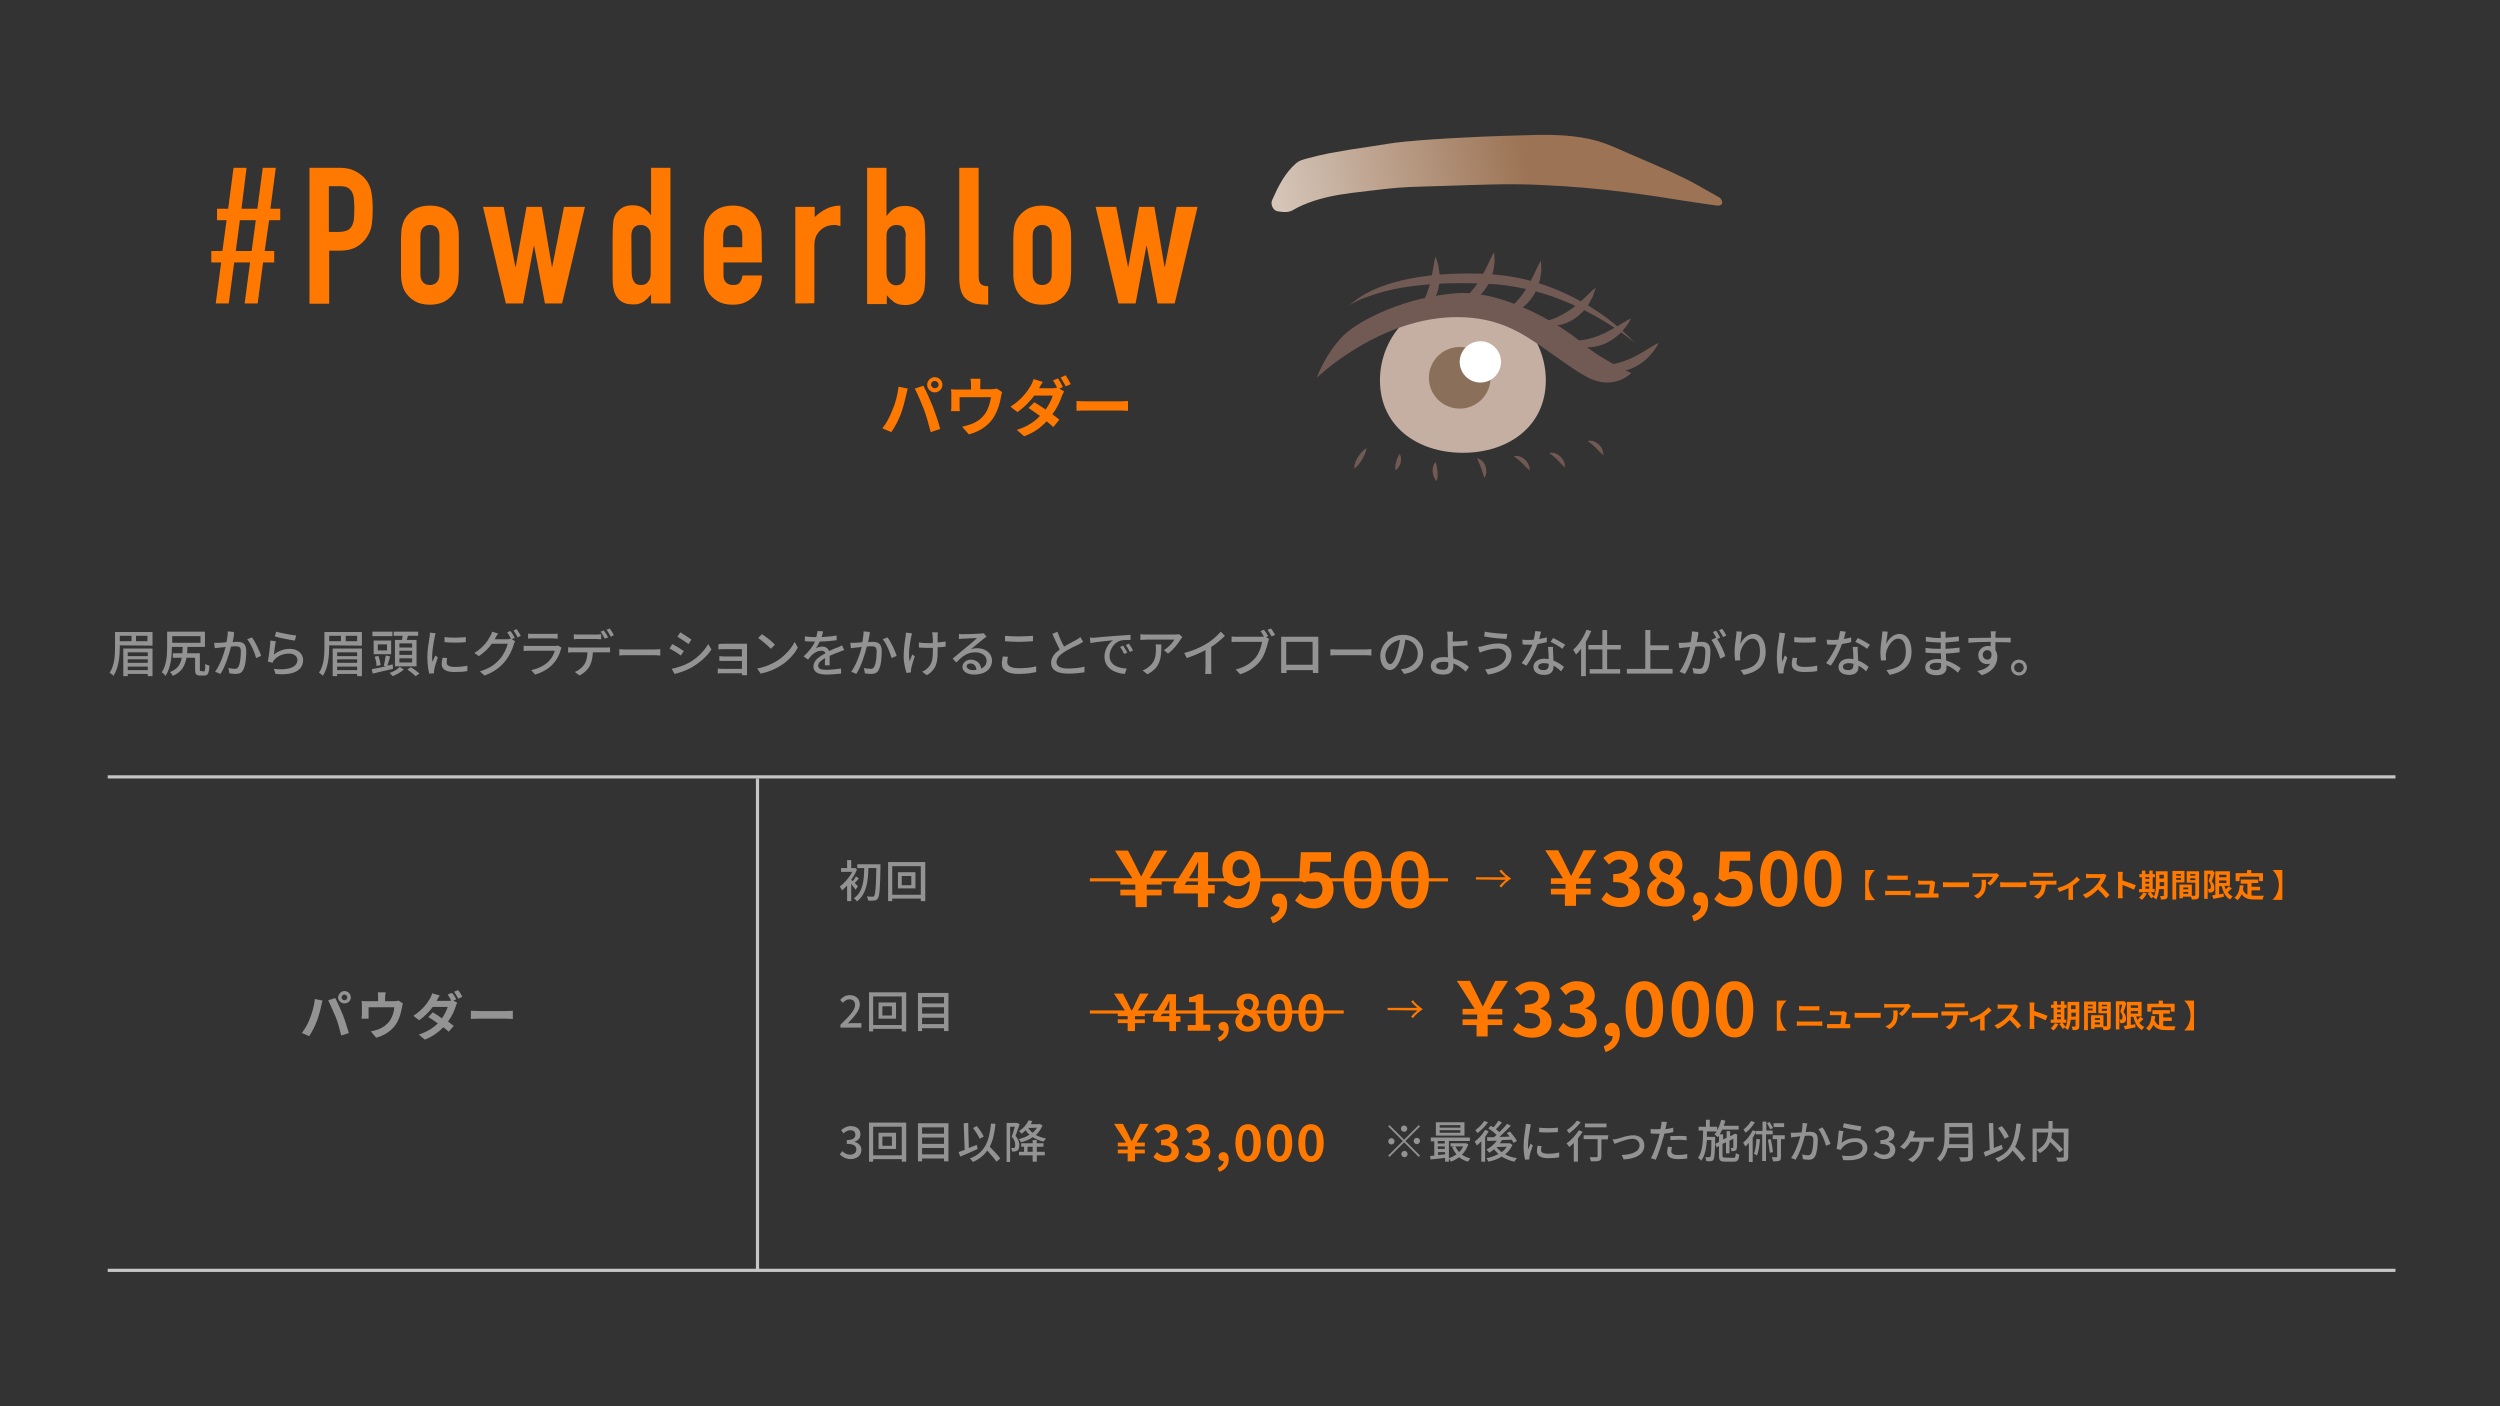 <?xml version="1.0" encoding="utf-8"?>
<!-- Generator: Adobe Illustrator 28.1.0, SVG Export Plug-In . SVG Version: 6.00 Build 0)  -->
<svg version="1.1" id="レイヤー_1" xmlns="http://www.w3.org/2000/svg" xmlns:xlink="http://www.w3.org/1999/xlink" x="0px"
	 y="0px" viewBox="0 0 786.8 442.5" style="enable-background:new 0 0 786.8 442.5;" xml:space="preserve">
<rect x="0" y="0" width="786.8" height="442.5" fill="#333333" stroke="none"/>
<style type="text/css">
	.st0{enable-background:new    ;}
	.st1{fill:#939393;}
	.st2{fill:#FF7800;}
	.st3{fill:none;stroke:#C6C6C6;}
	.st4{fill:url(#SVGID_1_);}
	.st5{fill:#C5AFA3;}
	.st6{fill:#8A6F5B;}
	.st7{fill:#FFFFFF;}
	.st8{fill:#715954;}
	.st9{fill:none;stroke:#FF7800;stroke-miterlimit:10;}
</style>
<g id="レイヤー_1_00000041256228949896213410000012017842803089568923_">
	<g class="st0">
		<path class="st1" d="M37.7,203.1v0.6c0,2.6-0.3,6.5-2,9c-0.2-0.3-0.9-0.8-1.2-1c1.6-2.3,1.7-5.6,1.7-8v-4.8H48v4.3L37.7,203.1
			L37.7,203.1z M37.7,200.1v1.7h3.7v-1.7H37.7z M48,204.1v8.7h-1.5v-0.7h-6.3v0.7h-1.4v-8.7H48z M40.2,205.3v1.2h6.3v-1.2H40.2z
			 M46.5,207.5h-6.3v1.1h6.3V207.5z M46.5,210.9v-1.1h-6.3v1.1H46.5z M46.4,200.1h-3.6v1.7h3.6V200.1z"/>
		<path class="st1" d="M64.2,211.3c0.3,0,0.4-0.3,0.4-2.4c0.3,0.3,0.9,0.5,1.3,0.6c-0.1,2.5-0.5,3.1-1.6,3.1H63
			c-1.2,0-1.6-0.4-1.6-1.9V207h-2.7c-0.5,2.6-1.5,4.5-4.3,5.7c-0.2-0.4-0.6-0.9-0.9-1.2c2.4-0.9,3.3-2.4,3.7-4.5h-2.8v-1.4h3
			c0-0.6,0.1-1.3,0.1-2h-3.4c0,2.7-0.3,6.6-2,9.1c-0.2-0.3-0.8-0.9-1.2-1.1c1.6-2.3,1.7-5.7,1.7-8.2v-4.6h11.9v4.8H59
			c0,0.7-0.1,1.3-0.1,2h4v5.1c0,0.5,0,0.5,0.4,0.5L64.2,211.3L64.2,211.3z M54.2,200.2v2.1h8.9v-2.1H54.2z"/>
	</g>
	<g class="st0">
		<path class="st1" d="M73.6,200.1c-0.1,0.5-0.2,1.3-0.4,2c0.7-0.1,1.2-0.1,1.6-0.1c1.6,0,2.7,0.6,2.7,2.9c0,1.9-0.2,4.5-0.9,5.8
			c-0.5,1.1-1.3,1.4-2.5,1.4c-0.6,0-1.4-0.1-1.9-0.2l-0.3-1.7c0.6,0.2,1.5,0.3,1.9,0.3c0.6,0,1-0.1,1.3-0.8c0.5-1,0.7-3,0.7-4.7
			c0-1.4-0.6-1.6-1.6-1.6c-0.3,0-0.9,0-1.5,0.1c-0.6,2.4-1.7,6.1-3.3,8.6l-1.7-0.7c1.6-2.2,2.8-5.6,3.3-7.8
			c-0.7,0.1-1.4,0.2-1.8,0.2c-0.4,0.1-1.1,0.1-1.6,0.2l-0.2-1.7c0.5,0,1,0,1.6,0c0.5,0,1.4-0.1,2.3-0.2c0.2-1.2,0.4-2.4,0.4-3.4
			l1.9,0.2C73.7,199.3,73.6,199.7,73.6,200.1z M82.2,206.4l-1.6,0.7c-0.4-1.7-1.7-4.6-2.8-5.9l1.5-0.6
			C80.3,201.9,81.7,204.9,82.2,206.4z"/>
		<path class="st1" d="M86.2,206c1.5-1.2,3.2-1.8,5-1.8c2.6,0,4.2,1.6,4.2,3.5c0,2.9-2.4,5-8.7,4.4l-0.5-1.6
			c4.9,0.6,7.4-0.7,7.4-2.8c0-1.2-1.1-2-2.6-2c-2,0-3.7,0.8-4.7,2c-0.3,0.3-0.4,0.6-0.5,0.9l-1.5-0.4c0.3-1.5,0.7-4.8,0.8-6.6
			l1.7,0.2C86.6,202.9,86.3,205,86.2,206z M93.2,200l-0.4,1.6c-1.6-0.2-5.1-0.9-6.3-1.3l0.4-1.5C88.4,199.2,91.8,199.9,93.2,200z"/>
	</g>
	<g class="st0">
		<path class="st1" d="M103.6,203.1v0.6c0,2.6-0.3,6.5-2,9c-0.2-0.3-0.9-0.8-1.2-1c1.6-2.3,1.7-5.6,1.7-8v-4.8h11.8v4.3L103.6,203.1
			L103.6,203.1z M103.6,200.1v1.7h3.7v-1.7H103.6z M113.9,204.1v8.7h-1.5v-0.7h-6.3v0.7h-1.4v-8.7H113.9z M106.1,205.3v1.2h6.3v-1.2
			H106.1z M112.4,207.5h-6.3v1.1h6.3V207.5z M112.4,210.9v-1.1h-6.3v1.1H112.4z M112.4,200.1h-3.6v1.7h3.6V200.1z"/>
		<path class="st1" d="M123.7,210.5c-2.3,0.5-4.7,1.1-6.4,1.5l-0.3-1.4c1.2-0.2,2.7-0.5,4.4-0.9l-0.6-0.2c0.2-0.9,0.5-2.3,0.6-3.2
			l1.4,0.3c-0.3,1-0.6,2.1-0.9,2.9l1.7-0.4L123.7,210.5z M123.5,200.2h-6.3v-1.4h6.3V200.2z M123.1,205.9h-5.5v-4.3h5.5V205.9z
			 M118.5,209.6c0-0.8-0.2-2-0.6-2.9l1.2-0.3c0.3,0.9,0.6,2.1,0.7,2.9L118.5,209.6z M121.8,202.8h-2.9v1.9h2.9V202.8z M127.1,210.7
			c-0.8,0.8-2.3,1.6-3.5,2.1c-0.2-0.3-0.7-0.7-1-1c1.2-0.4,2.6-1.2,3.2-1.9L127.1,210.7z M126.5,201.4c0.1-0.4,0.2-0.9,0.2-1.3h-2.8
			v-1.3h7.7v1.3h-3.2c-0.1,0.5-0.3,0.9-0.4,1.3h3.1v8.3h-6.8v-8.3H126.5L126.5,201.4z M129.7,202.5h-4v1.3h4V202.5z M129.7,204.8h-4
			v1.3h4V204.8z M129.7,207.2h-4v1.3h4V207.2z M129.3,210c0.9,0.5,2.1,1.4,2.7,2l-1.2,0.8c-0.6-0.6-1.7-1.5-2.6-2.1L129.3,210z"/>
	</g>
	<g class="st0">
		<path class="st1" d="M136.8,200.6c-0.3,1.3-0.8,4.3-0.8,6c0,0.6,0,1.1,0.1,1.7c0.3-0.7,0.6-1.4,0.9-2l0.8,0.6
			c-0.4,1.2-1,2.9-1.1,3.7c-0.1,0.2-0.1,0.6-0.1,0.7c0,0.2,0,0.4,0,0.6l-1.5,0.1c-0.3-1.1-0.6-3-0.6-5.2c0-2.4,0.5-5.1,0.7-6.4
			c0.1-0.4,0.1-0.9,0.1-1.3l1.8,0.2C137,199.6,136.8,200.3,136.8,200.6z M140.6,208.6c0,0.7,0.6,1.3,2.5,1.3c1.4,0,2.6-0.1,4-0.4
			v1.7c-1,0.2-2.3,0.3-4.1,0.3c-2.7,0-4-0.9-4-2.5c0-0.6,0.1-1.2,0.3-2l1.4,0.1C140.6,207.7,140.6,208.2,140.6,208.6z M146.6,200.5
			v1.6c-1.8,0.2-4.9,0.2-6.7,0v-1.6C141.7,200.8,144.9,200.7,146.6,200.5z"/>
		<path class="st1" d="M155.9,200.8c-0.1,0.1-0.1,0.3-0.2,0.4h3.9c0.4,0,0.9-0.1,1.2-0.2l1.3,0.8c-0.2,0.3-0.3,0.7-0.4,1
			c-0.4,1.5-1.4,3.7-2.8,5.4c-1.5,1.8-3.4,3.3-6.4,4.4l-1.5-1.3c3.1-0.9,5-2.3,6.4-4c1.2-1.4,2.1-3.4,2.4-4.7h-5
			c-1,1.4-2.4,2.8-4.1,3.9l-1.4-1c2.8-1.7,4.3-3.9,5-5.3c0.2-0.3,0.5-1,0.6-1.4l1.9,0.6C156.4,199.9,156,200.5,155.9,200.8z
			 M162,200.8l-1.1,0.4c-0.3-0.6-0.8-1.6-1.3-2.2l1-0.4C161.1,199.1,161.7,200.1,162,200.8z M163.9,200.1l-1,0.5
			c-0.3-0.7-0.9-1.6-1.3-2.2l1-0.4C163,198.5,163.6,199.5,163.9,200.1z"/>
		<path class="st1" d="M176.5,204.4c-0.4,1.6-1.2,3.2-2.4,4.5c-1.6,1.8-3.7,2.8-5.7,3.4l-1.2-1.4c2.3-0.5,4.3-1.5,5.6-2.9
			c0.9-0.9,1.5-2.1,1.8-3.2h-8.1c-0.4,0-1.1,0-1.7,0.1v-1.7c0.6,0.1,1.2,0.1,1.7,0.1h8.2c0.4,0,0.8-0.1,1-0.1l1.1,0.7
			C176.6,204,176.5,204.2,176.5,204.4z M167.7,199.5h6.2c0.5,0,1.2,0,1.6-0.1v1.6c-0.4,0-1-0.1-1.6-0.1h-6.2c-0.5,0-1.1,0-1.5,0.1
			v-1.6C166.6,199.5,167.2,199.5,167.7,199.5z"/>
		<path class="st1" d="M180.2,203.8h10.5c0.3,0,0.9,0,1.3-0.1v1.6c-0.4,0-0.9,0-1.3,0h-4.1c-0.1,1.7-0.4,3.1-1,4.3
			c-0.6,1.1-1.8,2.3-3.2,3l-1.5-1.1c1.2-0.5,2.3-1.4,3-2.4c0.7-1.1,0.9-2.3,1-3.8h-4.6c-0.5,0-1,0-1.5,0.1v-1.7
			C179.2,203.7,179.7,203.8,180.2,203.8z M182.2,199.7h5.4c0.5,0,1.1,0,1.6-0.1v1.6c-0.5,0-1.1-0.1-1.6-0.1h-5.4
			c-0.5,0-1.1,0-1.6,0.1v-1.6C181.1,199.7,181.7,199.7,182.2,199.7z M191.4,200.6l-1.1,0.4c-0.3-0.6-0.8-1.6-1.3-2.2l1-0.4
			C190.5,199,191.1,200,191.4,200.6z M193.2,199.9l-1,0.5c-0.3-0.7-0.9-1.6-1.3-2.2l1-0.4C192.3,198.3,192.9,199.3,193.2,199.9z"/>
		<path class="st1" d="M197.3,204.4h8.7c0.8,0,1.4-0.1,1.8-0.1v2c-0.4,0-1.1-0.1-1.8-0.1h-8.7c-0.9,0-1.8,0-2.4,0.1v-2
			C195.4,204.4,196.4,204.4,197.3,204.4z"/>
		<path class="st1" d="M215.2,204.9l-0.9,1.4c-0.9-0.6-2.5-1.7-3.6-2.2l0.9-1.4C212.6,203.2,214.4,204.3,215.2,204.9z M216.8,208.6
			c2.7-1.5,4.8-3.7,6.1-5.9l1,1.7c-1.4,2.2-3.7,4.2-6.3,5.7c-1.6,0.9-3.9,1.7-5.3,2l-0.9-1.6C213.2,210.1,215.1,209.5,216.8,208.6z
			 M217.6,201.3l-0.9,1.4c-0.8-0.6-2.5-1.7-3.5-2.3l0.9-1.4C215.1,199.6,216.9,200.8,217.6,201.3z"/>
		<path class="st1" d="M227.9,202.6h6.1c0.4,0,0.9,0,1.1,0c0,0.2,0,0.6,0,0.9v8c0,0.3,0,0.7,0,1h-1.6c0-0.1,0-0.4,0-0.6h-6.3
			c-0.5,0-1.1,0-1.3,0.1v-1.6c0.3,0,0.8,0.1,1.3,0.1h6.3V208H228c-0.6,0-1.2,0-1.6,0v-1.5c0.4,0,1,0.1,1.6,0.1h5.5v-2.3h-5.6
			c-0.5,0-1.5,0-1.8,0.1v-1.6C226.4,202.6,227.4,202.6,227.9,202.6z"/>
		<path class="st1" d="M244.5,208c2.6-1.6,4.6-4,5.6-6l1,1.8c-1.1,2.1-3.1,4.3-5.6,5.8c-1.6,1-3.6,1.9-6.1,2.4l-1.1-1.6
			C240.9,209.9,242.9,209,244.5,208z M243.9,202.9l-1.3,1.3c-0.8-0.9-2.8-2.6-4-3.4l1.2-1.2C241,200.3,243.1,202,243.9,202.9z"/>
		<path class="st1" d="M258.6,200.5c1.6-0.1,3.2-0.2,4.7-0.5v1.5c-1.6,0.2-3.5,0.4-5.3,0.4c-0.4,0.8-0.8,1.5-1.2,2.1
			c0.5-0.3,1.4-0.5,2-0.5c1,0,1.8,0.5,2.1,1.4c1-0.5,1.8-0.8,2.6-1.1c0.5-0.2,1-0.4,1.5-0.7l0.7,1.5c-0.5,0.1-1.1,0.4-1.6,0.6
			c-0.8,0.3-1.9,0.7-3,1.2c0,0.9,0,2.2,0,3h-1.5c0-0.6,0-1.5,0.1-2.3c-1.4,0.8-2.2,1.5-2.2,2.4c0,1.1,1,1.3,2.7,1.3
			c1.3,0,3-0.2,4.5-0.4v1.6c-1.1,0.1-3,0.3-4.5,0.3c-2.4,0-4.2-0.6-4.2-2.5c0-2,1.9-3.2,3.8-4.2c-0.2-0.6-0.7-0.8-1.3-0.8
			c-1,0-2,0.5-2.7,1.1c-0.5,0.4-0.9,1-1.5,1.7l-1.4-1c1.9-1.8,3-3.3,3.6-4.7c-0.2,0-0.3,0-0.5,0c-0.7,0-1.8,0-2.7-0.1v-1.5
			c0.9,0.1,2,0.2,2.7,0.2c0.3,0,0.6,0,0.9,0c0.2-0.7,0.3-1.3,0.4-1.9l1.7,0.1C259,199.2,258.8,199.8,258.6,200.5z"/>
		<path class="st1" d="M273.6,200.1c-0.1,0.5-0.2,1.3-0.4,2c0.7-0.1,1.2-0.1,1.6-0.1c1.5,0,2.7,0.6,2.7,2.9c0,1.9-0.2,4.5-0.9,5.8
			c-0.5,1.1-1.3,1.4-2.5,1.4c-0.6,0-1.4-0.1-1.9-0.2l-0.3-1.7c0.6,0.2,1.5,0.3,2,0.3c0.6,0,1-0.1,1.3-0.8c0.5-1,0.7-3,0.7-4.7
			c0-1.4-0.6-1.6-1.6-1.6c-0.3,0-0.9,0-1.5,0.1c-0.6,2.4-1.7,6.1-3.3,8.6l-1.6-0.7c1.6-2.2,2.8-5.6,3.3-7.8
			c-0.7,0.1-1.4,0.2-1.8,0.2c-0.4,0.1-1.1,0.1-1.6,0.2l-0.2-1.7c0.5,0,1,0,1.5,0s1.4-0.1,2.3-0.2c0.2-1.2,0.4-2.4,0.4-3.4l1.9,0.2
			C273.8,199.3,273.7,199.7,273.6,200.1z M282.2,206.4l-1.6,0.7c-0.5-1.7-1.6-4.6-2.8-5.9l1.5-0.6
			C280.4,201.9,281.7,204.9,282.2,206.4z"/>
		<path class="st1" d="M286.8,200.3c-0.5,2.1-1,5.5-0.5,7.9c0.2-0.6,0.5-1.5,0.8-2.2l0.8,0.5c-0.4,1.2-0.9,2.9-1.1,3.7
			c0,0.2-0.1,0.6-0.1,0.8s0,0.4,0,0.6l-1.4,0.2c-0.3-1-0.9-3.1-0.9-5.1c0-2.6,0.4-5.1,0.6-6.4c0.1-0.4,0.1-0.9,0.1-1.2l1.9,0.2
			C287,199.5,286.9,200,286.8,200.3z M295.1,199.9c0,0.4,0,1.3,0,2.3c0.9-0.1,1.8-0.2,2.5-0.3v1.6c-0.7,0.1-1.6,0.2-2.5,0.2
			c0,0.3,0,0.5,0,0.6c0,3.7-0.1,6.2-3.4,8.2l-1.5-1.1c0.6-0.2,1.3-0.7,1.7-1.1c1.5-1.4,1.7-3,1.7-5.9c0-0.2,0-0.3,0-0.5
			c-0.7,0-1.3,0-1.9,0c-0.7,0-1.8-0.1-2.5-0.1v-1.6c0.7,0.1,1.6,0.2,2.5,0.2c0.6,0,1.3,0,1.9,0c0-1,0-1.9-0.1-2.4
			c0-0.4-0.1-0.8-0.2-1h1.9C295.1,199.2,295.1,199.6,295.1,199.9z"/>
		<path class="st1" d="M303.2,199.6c0.8,0,4.5-0.1,5.4-0.2c0.6-0.1,0.9-0.1,1-0.1l0.9,1.1c-0.3,0.2-0.7,0.4-1,0.7
			c-0.8,0.6-2.8,2.3-3.9,3.2c0.6-0.2,1.3-0.3,1.9-0.3c2.7,0,4.7,1.6,4.7,3.9c0,2.5-2,4.4-5.6,4.4c-2.2,0-3.7-1-3.7-2.4
			c0-1.2,1.1-2.3,2.6-2.3c2,0,3.1,1.3,3.3,2.8c1.1-0.5,1.7-1.3,1.7-2.5c0-1.5-1.5-2.6-3.5-2.6c-2.6,0-4.1,1.2-6,3.2l-1.2-1.2
			c1.2-1,3.2-2.7,4.2-3.5c0.9-0.7,2.8-2.3,3.5-3c-0.9,0-3.6,0.2-4.5,0.2c-0.4,0-0.8,0.1-1.2,0.1v-1.6
			C302.3,199.6,302.8,199.6,303.2,199.6z M306.2,210.9c0.4,0,0.8,0,1.1-0.1c-0.1-1.2-0.8-2-1.9-2c-0.7,0-1.2,0.4-1.2,0.9
			C304.3,210.4,305.1,210.9,306.2,210.9z"/>
		<path class="st1" d="M317,208.4c0,1.1,1.1,1.9,3.6,1.9c2.2,0,4.2-0.2,5.5-0.6v1.8c-1.2,0.3-3.2,0.6-5.5,0.6
			c-3.4,0-5.3-1.1-5.3-3.2c0-0.9,0.2-1.6,0.3-2.3l1.6,0.1C317.1,207.3,317,207.8,317,208.4z M320.6,200.3c1.5,0,3.3-0.1,4.5-0.2v1.7
			c-1.1,0.1-3,0.2-4.5,0.2c-1.6,0-3-0.1-4.3-0.2v-1.7C317.5,200.2,319,200.3,320.6,200.3z"/>
		<path class="st1" d="M334.9,203.5c1.4-0.9,3-1.6,3.8-2.1c0.5-0.3,0.9-0.5,1.3-0.9l0.9,1.5c-0.4,0.3-0.9,0.5-1.4,0.8
			c-1.1,0.5-3.2,1.5-4.7,2.5c-1.4,0.9-2.3,1.9-2.3,3.1c0,1.2,1.2,2,3.6,2c1.7,0,3.9-0.2,5.2-0.6v1.8c-1.3,0.2-3.1,0.4-5.1,0.4
			c-3.1,0-5.4-0.9-5.4-3.4c0-1.7,1.1-3,2.7-4.2c-0.7-1.3-1.5-3.1-2.3-4.9l1.6-0.7C333.4,200.6,334.2,202.3,334.9,203.5z"/>
		<path class="st1" d="M344.4,200.7c1.2-0.1,4-0.4,7-0.6c1.7-0.1,3.3-0.2,4.4-0.3v1.6c-0.9,0-2.3,0-3.1,0.2
			c-2.1,0.6-3.5,2.9-3.5,4.8c0,2.9,2.7,3.9,5.4,4l-0.6,1.7c-3.1-0.2-6.4-1.8-6.4-5.4c0-2.4,1.4-4.4,2.7-5.2
			c-1.6,0.2-5.4,0.5-7.1,0.9l-0.2-1.8C343.5,200.8,344,200.7,344.4,200.7z M354.8,205.4l-1,0.4c-0.4-0.8-0.8-1.6-1.3-2.2l1-0.4
			C353.8,203.7,354.4,204.7,354.8,205.4z M356.6,204.7l-1,0.5c-0.4-0.8-0.8-1.5-1.3-2.2l1-0.4C355.6,203,356.2,204,356.6,204.7z"/>
		<path class="st1" d="M371.5,201.3c-0.7,1.2-2.2,3.2-3.9,4.4l-1.3-1.1c1.4-0.8,2.8-2.4,3.3-3.3h-8.8c-0.6,0-1.2,0.1-1.9,0.1v-1.8
			c0.6,0.1,1.2,0.1,1.9,0.1h9c0.4,0,1.1-0.1,1.3-0.1l1,0.9C371.9,200.9,371.6,201.1,371.5,201.3z M361.1,212.2l-1.5-1.2
			c0.5-0.2,1-0.4,1.5-0.8c2.3-1.5,2.7-3.5,2.7-6.1c0-0.4,0-0.8-0.1-1.3h1.8C365.5,207,365.3,210.1,361.1,212.2z"/>
		<path class="st1" d="M379.7,202.6c1.7-1,3.4-2.5,4.5-3.8l1.3,1.3c-1.2,1.2-2.7,2.5-4.3,3.5v6.6c0,0.7,0,1.5,0.1,1.9h-2
			c0-0.4,0.1-1.2,0.1-1.9v-5.6c-1.7,0.9-3.8,1.8-5.9,2.5l-0.8-1.6C375.5,204.8,377.9,203.7,379.7,202.6z"/>
		<path class="st1" d="M399.1,200.2l-0.6,0.3l0.9,0.6c-0.1,0.3-0.2,0.6-0.3,0.9c-0.4,1.6-1.1,4.2-2.4,5.9c-1.5,1.9-3.5,3.4-6.4,4.3
			l-1.4-1.5c3.1-0.8,4.9-2.1,6.3-3.8c1.1-1.4,1.8-3.5,2-4.9h-7.9c-0.7,0-1.3,0-1.7,0.1v-1.8c0.5,0.1,1.2,0.1,1.7,0.1h7.8
			c0.2,0,0.5,0,0.7,0c-0.3-0.6-0.7-1.3-1.1-1.8l1.1-0.4C398.2,198.7,398.8,199.6,399.1,200.2z M401.3,199.8l-1.1,0.5
			c-0.4-0.7-0.9-1.6-1.3-2.1l1.1-0.4C400.4,198.2,400.9,199.2,401.3,199.8z"/>
		<path class="st1" d="M404.7,200.4h8.7c0.4,0,0.9,0,1.5,0c0,0.4,0,0.9,0,1.4v7.9c0,0.6,0,1.9,0,2.1h-1.7c0-0.1,0-0.4,0-0.9h-8.3
			c0,0.4,0,0.8,0,0.9h-1.7c0-0.1,0-1.4,0-2.1v-7.9c0-0.4,0-1,0-1.4C403.8,200.4,404.3,200.4,404.7,200.4z M404.8,209.2h8.3V202h-8.3
			V209.2z"/>
		<path class="st1" d="M421.1,204.4h8.7c0.8,0,1.4-0.1,1.8-0.1v2c-0.4,0-1.1-0.1-1.8-0.1h-8.7c-0.9,0-1.8,0-2.4,0.1v-2
			C419.2,204.4,420.2,204.4,421.1,204.4z"/>
		<path class="st1" d="M441.9,212.1l-1-1.5c0.5-0.1,1-0.1,1.4-0.2c2-0.5,3.9-2,3.9-4.6c0-2.3-1.4-4.2-3.9-4.5c-0.2,1.4-0.5,3-1,4.5
			c-1,3.3-2.3,5.1-3.9,5.1s-3-1.8-3-4.4c0-3.6,3.1-6.7,7.2-6.7c3.8,0,6.3,2.7,6.3,6C447.9,209.2,445.7,211.5,441.9,212.1z
			 M437.5,209c0.7,0,1.5-1,2.2-3.5c0.4-1.3,0.7-2.7,0.9-4.1c-2.9,0.5-4.6,3-4.6,4.9C436.1,208.2,436.9,209,437.5,209z"/>
		<path class="st1" d="M457.2,200.5c0,0.4,0,0.9,0,1.4c1.3,0,3.2-0.1,4.6-0.3l0.1,1.5c-1.4,0.1-3.4,0.2-4.7,0.3c0,1,0.1,2.5,0.2,3.8
			c2,0.6,3.8,1.7,4.9,2.7l-1,1.5c-1-1-2.3-2-3.9-2.6c0,0.3,0,0.6,0,0.9c0,1.4-0.8,2.6-3.1,2.6c-2.2,0-4-0.7-4-2.7
			c0-1.6,1.3-2.8,4.2-2.8c0.4,0,0.8,0,1.2,0.1c0-1.3-0.1-2.7-0.1-3.6c0-0.9,0-2.1,0-2.8s-0.1-1.4-0.2-1.7h1.9
			C457.3,199.2,457.2,200,457.2,200.5z M454.2,210.8c1.1,0,1.6-0.5,1.6-1.6c0-0.2,0-0.5,0-0.8c-0.5-0.1-1-0.1-1.5-0.1
			c-1.5,0-2.3,0.5-2.3,1.3C452,210.4,452.8,210.8,454.2,210.8z"/>
		<path class="st1" d="M471.4,204.1c-1.8,0-3.4,0.5-4.3,0.8c-0.5,0.1-1,0.4-1.4,0.5l-0.5-1.8c0.5-0.1,1.1-0.1,1.6-0.3
			c1.1-0.3,3-0.8,4.8-0.8c2.4,0,4.1,1.3,4.1,3.7c0,3.4-3.1,5.5-7.4,6.1l-0.9-1.6c3.9-0.5,6.6-1.9,6.6-4.6
			C473.9,205,472.9,204.1,471.4,204.1z M474.4,199.5l-0.3,1.6c-1.8-0.1-5.1-0.4-7-0.8l0.2-1.5C469.2,199.2,472.7,199.5,474.4,199.5z
			"/>
		<path class="st1" d="M484.4,201.1c0.8-0.1,1.6-0.3,2.4-0.5v1.5c-0.8,0.2-1.8,0.4-2.9,0.6c-0.8,2.3-2.2,5-3.5,6.8l-1.5-0.8
			c1.3-1.6,2.6-4,3.4-5.8c-0.4,0-0.8,0-1.2,0c-0.6,0-1.3,0-1.9-0.1l-0.1-1.5c0.6,0.1,1.4,0.1,2,0.1c0.5,0,1.1,0,1.6-0.1
			c0.2-0.9,0.4-1.9,0.5-2.7l1.8,0.2C484.9,199.3,484.6,200.2,484.4,201.1z M488.8,205.5c0,0.5,0.1,1.5,0.1,2.4
			c1.4,0.5,2.5,1.3,3.3,2l-0.9,1.4c-0.6-0.6-1.4-1.3-2.4-1.8c0,0.2,0,0.3,0,0.4c0,1.4-0.8,2.5-2.9,2.5c-1.9,0-3.4-0.8-3.4-2.5
			c0-1.5,1.4-2.6,3.4-2.6c0.5,0,0.9,0.1,1.4,0.1c0-1.3-0.1-2.8-0.2-3.8h1.6C488.7,204.3,488.8,204.9,488.8,205.5z M485.8,210.9
			c1.2,0,1.6-0.7,1.6-1.5c0-0.1,0-0.3,0-0.5c-0.5-0.1-1-0.2-1.5-0.2c-1.1,0-1.8,0.5-1.8,1.1C484.1,210.5,484.7,210.9,485.8,210.9z
			 M488,202l0.8-1.2c1.1,0.5,3,1.6,3.8,2.1l-0.9,1.3C490.9,203.5,489.1,202.5,488,202z"/>
	</g>
	<g class="st0">
		<path class="st1" d="M500.8,198.6c-0.5,1.1-1,2.3-1.7,3.4v10.8h-1.5v-8.6c-0.5,0.7-1.1,1.3-1.6,1.8c-0.1-0.3-0.6-1.1-0.9-1.5
			c1.7-1.5,3.3-3.9,4.2-6.3L500.8,198.6z M505.8,204.4v6.2h4.1v1.4h-9.6v-1.4h4v-6.2h-4.4V203h4.4v-4.7h1.5v4.7h4.3v1.4H505.8z"/>
		<path class="st1" d="M526.4,210.5v1.5H512v-1.5h5.8v-12.2h1.6v4.8h5.8v1.5h-5.8v5.9H526.4L526.4,210.5z"/>
	</g>
	<g class="st0">
		<path class="st1" d="M534.4,200.1c-0.1,0.5-0.2,1.3-0.4,2c0.7-0.1,1.2-0.1,1.6-0.1c1.5,0,2.7,0.6,2.7,2.9c0,1.9-0.2,4.5-0.9,5.8
			c-0.5,1.1-1.4,1.4-2.5,1.4c-0.6,0-1.4-0.1-1.9-0.2l-0.3-1.7c0.7,0.2,1.5,0.3,2,0.3c0.6,0,1-0.1,1.3-0.8c0.5-1,0.7-3,0.7-4.7
			c0-1.4-0.6-1.6-1.6-1.6c-0.3,0-0.9,0-1.5,0.1c-0.6,2.4-1.7,6.1-3.3,8.6l-1.7-0.7c1.6-2.2,2.8-5.6,3.3-7.8
			c-0.7,0.1-1.4,0.2-1.8,0.2c-0.4,0.1-1.2,0.1-1.6,0.2l-0.2-1.7c0.5,0,1,0,1.5,0s1.4-0.1,2.3-0.2c0.2-1.2,0.4-2.4,0.4-3.4l1.9,0.2
			C534.6,199.4,534.5,199.8,534.4,200.1z M541.4,200.7l-1,0.4c1,1.4,2.2,4,2.6,5.4l-1.6,0.8c-0.5-1.7-1.7-4.5-2.8-5.9l1.5-0.7
			c0,0,0,0.1,0.1,0.1c-0.3-0.6-0.8-1.4-1.1-1.9l1-0.4C540.5,199.1,541.1,200.1,541.4,200.7z M543.3,200l-1,0.5
			c-0.3-0.7-0.9-1.6-1.3-2.2l1-0.4C542.4,198.4,543,199.4,543.3,200z"/>
		<path class="st1" d="M547.7,202.7c0.7-1.5,2.2-3.2,4.2-3.2c2.2,0,3.8,2.1,3.8,5.6c0,4.5-2.8,6.5-6.9,7.3l-1-1.5
			c3.5-0.5,6.1-1.8,6.1-5.8c0-2.5-0.8-4.1-2.4-4.1c-2,0-3.7,2.9-3.9,5c0,0.5,0,1.1,0.1,1.8l-1.6,0.1c-0.1-0.6-0.2-1.5-0.2-2.6
			c0-1.5,0.3-3.7,0.5-5.1c0.1-0.5,0.1-1.1,0.1-1.5l1.7,0.1C548.1,199.8,547.8,201.7,547.7,202.7z"/>
		<path class="st1" d="M561.6,200.6c-0.3,1.3-0.8,4.3-0.8,6c0,0.6,0,1.1,0.1,1.7c0.3-0.7,0.6-1.4,0.8-2l0.8,0.6
			c-0.4,1.2-1,2.9-1.1,3.7c0,0.2-0.1,0.6-0.1,0.7c0,0.2,0,0.4,0,0.6l-1.5,0.1c-0.3-1.1-0.6-3-0.6-5.2c0-2.4,0.5-5.1,0.7-6.4
			c0.1-0.4,0.1-0.9,0.1-1.3l1.8,0.2C561.8,199.6,561.6,200.3,561.6,200.6z M565.4,208.6c0,0.7,0.6,1.3,2.5,1.3c1.4,0,2.6-0.1,4-0.4
			v1.7c-1,0.2-2.3,0.3-4,0.3c-2.7,0-4-0.9-4-2.5c0-0.6,0.1-1.2,0.3-2l1.4,0.1C565.5,207.7,565.4,208.2,565.4,208.6z M571.4,200.5
			v1.6c-1.8,0.2-4.8,0.2-6.7,0v-1.6C566.5,200.8,569.7,200.7,571.4,200.5z"/>
		<path class="st1" d="M580.3,201.1c0.8-0.1,1.6-0.3,2.3-0.5v1.5c-0.8,0.2-1.8,0.4-2.9,0.6c-0.8,2.3-2.2,5-3.5,6.8l-1.5-0.8
			c1.3-1.6,2.6-4,3.4-5.8c-0.4,0-0.8,0-1.2,0c-0.6,0-1.3,0-1.9-0.1l-0.1-1.5c0.6,0.1,1.4,0.1,2,0.1c0.5,0,1.1,0,1.7-0.1
			c0.2-0.9,0.4-1.9,0.5-2.7l1.8,0.2C580.8,199.3,580.5,200.2,580.3,201.1z M584.7,205.5c0,0.5,0.1,1.5,0.1,2.4
			c1.4,0.5,2.5,1.3,3.3,2l-0.8,1.4c-0.6-0.6-1.4-1.3-2.4-1.8c0,0.2,0,0.3,0,0.4c0,1.4-0.8,2.5-2.9,2.5c-1.9,0-3.4-0.8-3.4-2.5
			c0-1.5,1.4-2.6,3.3-2.6c0.5,0,0.9,0.1,1.4,0.1c0-1.3-0.1-2.8-0.2-3.8h1.6C584.6,204.3,584.6,204.9,584.7,205.5z M581.7,210.9
			c1.2,0,1.6-0.7,1.6-1.5c0-0.1,0-0.3,0-0.5c-0.5-0.1-1-0.2-1.5-0.2c-1.1,0-1.8,0.5-1.8,1.1C580,210.5,580.6,210.9,581.7,210.9z
			 M583.9,202l0.8-1.2c1.2,0.5,3,1.6,3.8,2.1l-0.9,1.3C586.8,203.5,585,202.5,583.9,202z"/>
		<path class="st1" d="M593.6,202.7c0.7-1.5,2.2-3.2,4.2-3.2c2.2,0,3.8,2.1,3.8,5.6c0,4.5-2.8,6.5-6.9,7.3l-1-1.5
			c3.5-0.5,6.1-1.8,6.1-5.8c0-2.5-0.8-4.1-2.4-4.1c-2,0-3.7,2.9-3.9,5c0,0.5,0,1.1,0.1,1.8l-1.6,0.1c-0.1-0.6-0.2-1.5-0.2-2.6
			c0-1.5,0.3-3.7,0.5-5.1c0.1-0.5,0.1-1.1,0.1-1.5l1.7,0.1C594,199.8,593.7,201.7,593.6,202.7z"/>
		<path class="st1" d="M612.3,199.8c0,0.2,0,0.5,0,0.9c1.4-0.1,2.8-0.2,4.2-0.4v1.5c-1.2,0.1-2.7,0.3-4.2,0.4c0,0.7,0,1.5,0,2
			c1.6-0.1,3-0.2,4.4-0.4v1.5c-1.5,0.2-2.8,0.3-4.3,0.4c0,0.7,0.1,1.5,0.1,2.2c2.1,0.6,3.7,1.7,4.6,2.4l-0.9,1.4
			c-0.9-0.8-2.1-1.8-3.6-2.3c0,0.3,0,0.6,0,0.8c0,1.2-0.9,2.3-3,2.3c-2.4,0-3.7-0.9-3.7-2.5c0-1.5,1.4-2.6,3.8-2.6
			c0.4,0,0.8,0,1.2,0.1c0-0.6,0-1.3-0.1-1.9c-0.3,0-0.6,0-0.9,0c-1,0-2.8-0.1-3.9-0.2v-1.5c1.1,0.2,3,0.3,4,0.3c0.3,0,0.5,0,0.8,0
			c0-0.7,0-1.3,0-2c-0.2,0-0.4,0-0.7,0c-1.1,0-3-0.2-4-0.3v-1.5c1.1,0.2,3,0.4,4,0.4c0.2,0,0.5,0,0.7,0c0-0.4,0-0.7,0-1s0-0.8-0.1-1
			h1.7C612.3,199,612.3,199.3,612.3,199.8z M609.3,210.9c0.9,0,1.6-0.3,1.6-1.3c0-0.2,0-0.5,0-0.9c-0.5-0.1-1-0.1-1.5-0.1
			c-1.4,0-2.1,0.5-2.1,1.2C607.3,210.4,607.9,210.9,609.3,210.9z"/>
		<path class="st1" d="M628,199.9c0,0.2,0,0.5,0,0.8h4.8v1.5c-0.9-0.1-2.5-0.1-4.8-0.1c0,0.9,0,1.8,0,2.5c0.4,0.6,0.6,1.3,0.6,2.1
			c0,2.1-1.1,4.6-4.9,5.8l-1.4-1.3c1.9-0.4,3.4-1.1,4.1-2.4c-0.3,0.2-0.7,0.2-1.1,0.2c-1.3,0-2.7-1-2.7-2.8c0-1.7,1.4-2.9,3-2.9
			c0.3,0,0.6,0,0.9,0.1c0-0.4,0-0.9,0-1.4c-2.4,0-5.1,0.1-7,0.3v-1.5c1.8,0,4.8-0.1,7.1-0.1c0-0.4,0-0.6,0-0.8c0-0.5-0.1-1-0.1-1.2
			h1.8C628,198.9,628,199.7,628,199.9z M625.5,207.6c0.8,0,1.5-0.7,1.2-2.2c-0.3-0.5-0.7-0.8-1.2-0.8c-0.7,0-1.5,0.5-1.5,1.5
			C624.1,207.1,624.8,207.6,625.5,207.6z"/>
		<path class="st1" d="M637.9,210.1c0,1.4-1.1,2.5-2.5,2.5s-2.5-1.1-2.5-2.5s1.1-2.5,2.5-2.5C636.8,207.6,637.9,208.7,637.9,210.1z
			 M636.9,210.1c0-0.9-0.7-1.5-1.5-1.5s-1.5,0.7-1.5,1.5c0,0.9,0.7,1.5,1.5,1.5S636.9,210.9,636.9,210.1z"/>
	</g>
	<g class="st0">
		<path class="st1" d="M269.3,280c-0.3-0.4-0.9-1.2-1.4-1.8v5.4h-1.3v-4.9c-0.5,0.6-1.1,1.1-1.6,1.5c-0.1-0.3-0.5-0.9-0.7-1.2
			c1.4-1,3-2.8,3.9-4.6h-3.5v-1.2h1.9v-2.5h1.3v2.5h0.9l0.2-0.1l0.7,0.5c-0.4,1.1-1,2.2-1.8,3.3c0.1,0.1,0.3,0.3,0.5,0.4
			c0.4-0.5,0.8-1.1,1-1.5l0.9,0.7c-0.5,0.5-0.9,1-1.3,1.4c0.4,0.4,0.9,0.9,1,1L269.3,280z M277.1,272.6c-0.1,7-0.3,9.4-0.8,10.1
			c-0.3,0.5-0.6,0.7-1.1,0.7c-0.5,0.1-1.2,0.1-2,0c0-0.4-0.2-1-0.4-1.3c0.8,0.1,1.5,0.1,1.8,0.1c0.2,0,0.4,0,0.5-0.2
			c0.4-0.5,0.6-2.8,0.7-8.8h-2.5c-0.1,4-0.5,8.1-3.6,10.5c-0.2-0.3-0.6-0.8-1-1c3-2,3.2-5.8,3.3-9.5h-2.2V272h7.3L277.1,272.6
			L277.1,272.6L277.1,272.6z"/>
		<path class="st1" d="M291.2,271.3v12.3h-1.4v-0.8h-9v0.8h-1.3v-12.3H291.2z M289.8,281.6v-9h-9v9H289.8z M288.1,274.5v5.1h-5.5
			v-5.1H288.1z M286.8,275.7h-3v2.9h3V275.7z"/>
	</g>
	<g class="st0">
		<path class="st1" d="M264.5,322.5c2.9-2.8,4.6-4.6,4.6-6.2c0-1.1-0.6-1.8-1.8-1.8c-0.8,0-1.5,0.5-2,1.1l-0.9-0.9
			c0.9-1,1.8-1.5,3.1-1.5c1.9,0,3.1,1.2,3.1,3s-1.7,3.7-3.8,5.9c0.5-0.1,1.2-0.1,1.7-0.1h2.6v1.4h-6.6L264.5,322.5L264.5,322.5z"/>
		<path class="st1" d="M285.2,312.3v12.3h-1.4v-0.8h-9v0.8h-1.3v-12.3H285.2z M283.8,322.6v-9h-9v9H283.8z M282,315.5v5.1h-5.5v-5.1
			H282z M280.7,316.7h-3v2.9h3V316.7z"/>
		<path class="st1" d="M298.5,312.5v12h-1.4v-0.9h-6.9v0.9h-1.3v-12H298.5z M290.2,313.8v2h6.9v-2H290.2z M290.2,317v2h6.9v-2H290.2
			z M297.1,322.3v-2h-6.9v2H297.1z"/>
	</g>
	<g class="st0">
		<path class="st1" d="M264.3,363.3l0.8-1c0.6,0.6,1.4,1.1,2.4,1.1c1.2,0,2-0.6,2-1.6c0-1.1-0.7-1.8-3-1.8v-1.2c2,0,2.7-0.7,2.7-1.7
			c0-0.9-0.6-1.4-1.6-1.4c-0.8,0-1.5,0.4-2.1,1l-0.8-1c0.8-0.7,1.8-1.3,3-1.3c1.9,0,3.1,1,3.1,2.6c0,1.2-0.7,1.9-1.8,2.3v0.1
			c1.2,0.3,2.1,1.2,2.1,2.5c0,1.8-1.5,2.9-3.5,2.9C266,364.7,265,364,264.3,363.3z"/>
		<path class="st1" d="M285.2,353.3v12.3h-1.4v-0.8h-9v0.8h-1.3v-12.3H285.2z M283.8,363.6v-9h-9v9H283.8z M282,356.5v5.1h-5.5v-5.1
			H282z M280.7,357.7h-3v2.9h3V357.7z"/>
		<path class="st1" d="M298.5,353.5v12h-1.4v-0.9h-6.9v0.9h-1.3v-12H298.5z M290.2,354.8v2h6.9v-2H290.2z M290.2,358v2h6.9v-2H290.2
			z M297.1,363.3v-2h-6.9v2H297.1z"/>
		<path class="st1" d="M307.7,361.6c-1.9,0.9-4,1.8-5.5,2.4l-0.5-1.4c0.5-0.2,1.2-0.5,1.9-0.7l-0.3-8.4l1.4-0.1l0.2,7.9
			c0.8-0.3,1.6-0.7,2.5-1L307.7,361.6z M313.6,365.6c-0.6-0.9-1.8-2.3-2.9-3.5c-1,1.5-2.5,2.7-4.5,3.6c-0.2-0.3-0.7-0.9-1-1.1
			c4.6-1.7,6.1-5.1,6.7-11l1.4,0.1c-0.3,2.9-0.8,5.3-1.8,7.2c1.2,1.2,2.6,2.7,3.3,3.7L313.6,365.6z M308.3,358.4
			c-0.4-1-1.3-2.4-2.1-3.4l1.2-0.6c0.9,1,1.8,2.4,2.2,3.3L308.3,358.4z"/>
		<path class="st1" d="M320.9,353.8c-0.4,1.2-0.9,2.6-1.3,3.7c1,1.1,1.2,2.1,1.2,2.9s-0.2,1.4-0.6,1.7c-0.2,0.1-0.5,0.2-0.8,0.3
			c-0.3,0-0.6,0-0.9,0c0-0.3-0.1-0.8-0.3-1.1c0.3,0,0.5,0,0.7,0s0.3,0,0.4-0.1c0.2-0.1,0.2-0.5,0.2-0.9c0-0.7-0.2-1.6-1.1-2.6
			c0.4-0.9,0.7-2.2,1-3.1h-1.5v11.1h-1.1v-12.3h3.1h0.2L320.9,353.8z M328.1,354.2c-0.5,1.2-1.2,2.2-2.1,3c0.9,0.5,2,0.9,3.2,1.1
			c-0.2,0.2-0.6,0.7-0.8,1c-1.3-0.3-2.4-0.8-3.4-1.4c-1.1,0.8-2.4,1.3-3.7,1.6c-0.1-0.3-0.4-0.8-0.7-1c1.2-0.3,2.4-0.7,3.4-1.4
			c-0.5-0.4-0.9-0.9-1.2-1.4c-0.4,0.4-0.8,0.8-1.3,1.1c-0.2-0.3-0.6-0.7-0.8-0.8c1.5-1,2.5-2.2,3-3.4l1.2,0.2
			c-0.2,0.3-0.3,0.7-0.5,1h2.6l0.2-0.1L328.1,354.2z M326.3,362.5h2.5v1.1h-2.5v2H325v-2h-4.3v-1.1h1.6v-1.6h-0.9v-1.1h3.6v-1h1.3v1
			h2.1v1.1h-2.1L326.3,362.5L326.3,362.5z M325,362.5v-1.6h-1.6v1.6H325z M323.6,355c0.4,0.6,0.8,1.1,1.4,1.5c0.6-0.5,1-1,1.4-1.6
			L323.6,355L323.6,355z"/>
	</g>
	<g class="st0">
		<path class="st1" d="M446.5,354.1l0.4,0.4l-4.6,4.6l4.6,4.6l-0.4,0.4l-4.6-4.6l-4.6,4.6l-0.4-0.4l4.6-4.6l-4.6-4.6l0.4-0.4
			l4.6,4.6L446.5,354.1z M437.9,360.2c-0.6,0-1-0.5-1-1s0.5-1,1-1s1,0.5,1,1S438.5,360.2,437.9,360.2z M440.9,355.2c0-0.6,0.5-1,1-1
			s1,0.5,1,1c0,0.6-0.5,1-1,1S440.9,355.8,440.9,355.2z M443,363.2c0,0.6-0.5,1-1,1s-1-0.5-1-1s0.5-1,1-1S443,362.6,443,363.2z
			 M445.9,358.1c0.6,0,1,0.5,1,1s-0.5,1-1,1s-1-0.5-1-1S445.3,358.1,445.9,358.1z"/>
		<path class="st1" d="M462.1,360.1c-0.4,1.3-1.1,2.4-2,3.3c0.8,0.5,1.7,1,2.7,1.2c-0.3,0.2-0.6,0.7-0.8,1c-1.1-0.3-2-0.8-2.8-1.4
			c-0.8,0.6-1.7,1.1-2.6,1.4c-0.1-0.3-0.4-0.7-0.6-1v1h-1.2v-1.2c-1.6,0.2-3.3,0.4-4.6,0.5l-0.1-1.1c0.4,0,0.8-0.1,1.3-0.1v-4.5
			h-1.1V358h12.3v1.1H456v5.4c0.8-0.2,1.6-0.7,2.4-1.2c-0.6-0.7-1-1.4-1.4-2.3l0.8-0.2h-1.3v-1h4.6h0.2L462.1,360.1z M460.9,357.4
			h-9v-4.2h9V357.4z M452.5,359.1v0.8h2.2v-0.8H452.5z M452.5,361.6h2.2v-0.8h-2.2V361.6z M454.8,363.3v-0.7h-2.2v0.9L454.8,363.3z
			 M459.6,354.1h-6.5v0.8h6.5V354.1z M459.6,355.7h-6.5v0.8h6.5V355.7z M458,360.8c0.3,0.6,0.7,1.2,1.2,1.8c0.5-0.5,1-1.1,1.3-1.8
			H458z"/>
		<path class="st1" d="M468.5,356c-0.3,0.6-0.7,1.2-1.1,1.8v7.8h-1.2v-6.4c-0.5,0.5-0.9,0.9-1.4,1.3c-0.1-0.3-0.5-0.9-0.7-1.2
			c1.2-0.9,2.5-2.3,3.3-3.7L468.5,356z M468.3,353.2c-0.8,1.2-2.1,2.5-3.3,3.4c-0.1-0.2-0.5-0.7-0.7-0.9c1-0.7,2.2-1.9,2.8-2.9
			L468.3,353.2z M476,360.3c-0.5,1.2-1.3,2.2-2.3,3c1.1,0.6,2.3,1,3.7,1.2c-0.3,0.3-0.6,0.8-0.8,1.1c-1.5-0.3-2.8-0.9-4-1.6
			c-1.2,0.8-2.7,1.3-4.2,1.6c-0.1-0.3-0.4-0.9-0.6-1.1c1.3-0.2,2.6-0.7,3.8-1.3c-0.5-0.5-1-1-1.4-1.5c-0.5,0.4-1,0.8-1.5,1.1
			c-0.2-0.2-0.6-0.8-0.9-1c1.3-0.7,2.5-1.7,3.3-2.8c-1.1,0-2.2,0.1-3,0.1l-0.1-1.2c0.6,0,1.3,0,2.2,0c0.2-0.2,0.5-0.5,0.8-0.7
			c-0.6-0.7-1.7-1.5-2.6-2.1l0.8-0.8c0.2,0.2,0.5,0.3,0.8,0.5c0.6-0.6,1.2-1.5,1.6-2.1l1.1,0.6c-0.6,0.7-1.3,1.5-1.9,2.1
			c0.4,0.3,0.8,0.6,1.1,0.9c0.9-0.9,1.8-1.8,2.4-2.6l1.2,0.6c-1.1,1.1-2.4,2.4-3.6,3.5c1,0,2.1,0,3.2-0.1c-0.3-0.4-0.6-0.8-0.9-1.1
			l1-0.5c0.8,0.9,1.8,2.2,2.2,3l-1.1,0.6c-0.1-0.3-0.3-0.6-0.5-1c-1,0-2.1,0.1-3.1,0.1c-0.2,0.3-0.4,0.7-0.7,1h3h0.2L476,360.3z
			 M471,361c0.4,0.6,1,1.1,1.6,1.6c0.7-0.5,1.2-1,1.6-1.7L471,361L471,361z"/>
	</g>
	<g class="st0">
		<path class="st1" d="M481.6,354.9c-0.2,1.1-0.7,3.8-0.7,5.3c0,0.5,0,1,0.1,1.5c0.2-0.6,0.5-1.3,0.7-1.8l0.7,0.6
			c-0.4,1.1-0.9,2.6-1,3.3c0,0.2-0.1,0.5-0.1,0.6s0,0.4,0,0.5L480,365c-0.3-1-0.5-2.6-0.5-4.5c0-2.1,0.5-4.5,0.6-5.6
			c0.1-0.4,0.1-0.8,0.1-1.2l1.5,0.1C481.8,354.1,481.7,354.7,481.6,354.9z M485,362c0,0.6,0.5,1.1,2.2,1.1c1.3,0,2.3-0.1,3.5-0.4
			v1.5c-0.9,0.2-2,0.3-3.5,0.3c-2.4,0-3.5-0.8-3.5-2.2c0-0.5,0.1-1,0.2-1.7l1.3,0.1C485,361.2,485,361.6,485,362z M490.3,354.9v1.4
			c-1.6,0.1-4.2,0.2-5.9,0v-1.4C486,355.1,488.8,355.1,490.3,354.9z"/>
	</g>
	<g class="st0">
		<path class="st1" d="M498.1,356.2c-0.4,0.7-1,1.4-1.5,2.1v7.3h-1.3v-5.9c-0.5,0.5-0.9,0.9-1.4,1.3c-0.2-0.3-0.6-0.9-0.9-1.1
			c1.4-1,2.9-2.6,3.9-4.2L498.1,356.2z M497.5,353.2c-1,1.2-2.4,2.6-3.7,3.5c-0.1-0.3-0.5-0.8-0.7-1c1.2-0.8,2.5-2,3.2-3
			L497.5,353.2z M506,358.6h-2v5.4c0,0.7-0.2,1.1-0.7,1.3c-0.5,0.2-1.3,0.2-2.6,0.2c-0.1-0.4-0.2-0.9-0.4-1.3c0.9,0,1.8,0,2.1,0
			c0.3,0,0.4-0.1,0.4-0.3v-5.4h-4.4v-1.2h7.8L506,358.6L506,358.6L506,358.6z M505.6,354.8h-6.8v-1.2h6.8V354.8z"/>
	</g>
	<g class="st0">
		<path class="st1" d="M509,358.4c1-0.3,3.3-1.1,5-1.1c2.1,0,3.5,1.2,3.5,3.2c0,2.6-2.4,4.2-6.5,4.4l-0.6-1.4c3.1-0.1,5.6-1,5.6-3.1
			c0-1.1-0.9-2-2.2-2c-1.7,0-4.6,1.2-5.7,1.6l-0.6-1.5C508,358.7,508.5,358.5,509,358.4z"/>
		<path class="st1" d="M524.3,354.6c0,0.2-0.1,0.5-0.2,0.8c0.8-0.1,1.7-0.3,2.5-0.5v1.4c-0.9,0.2-1.9,0.4-2.8,0.5
			c-0.1,0.6-0.3,1.2-0.5,1.8c-0.5,2-1.5,4.9-2.2,6.4l-1.5-0.5c0.8-1.4,1.8-4.3,2.4-6.3c0.1-0.4,0.2-0.9,0.3-1.4c-0.4,0-0.8,0-1.1,0
			c-0.6,0-1.2,0-1.7-0.1v-1.4c0.7,0.1,1.2,0.1,1.7,0.1c0.4,0,0.9,0,1.4-0.1c0.1-0.4,0.1-0.8,0.2-1c0.1-0.4,0.1-1,0.1-1.3l1.7,0.1
			C524.5,353.8,524.4,354.3,524.3,354.6z M526,362.3c0,0.6,0.4,1.2,2.2,1.2c0.9,0,1.9-0.1,2.8-0.3v1.4c-0.8,0.1-1.7,0.2-2.8,0.2
			c-2.3,0-3.5-0.7-3.5-2.1c0-0.6,0.1-1.2,0.2-1.8l1.3,0.1C526.1,361.5,526,362,526,362.3z M528.3,357.5c0.8,0,1.7,0,2.5,0.1v1.3
			c-0.7-0.1-1.5-0.2-2.4-0.2s-1.8,0.1-2.7,0.1v-1.3C526.5,357.6,527.4,357.5,528.3,357.5z"/>
	</g>
	<g class="st0">
		<path class="st1" d="M545.5,364.4c0.6,0,0.7-0.2,0.8-1.5c0.3,0.2,0.7,0.4,1.1,0.5c-0.2,1.7-0.5,2.2-1.8,2.2h-2.7
			c-1.5,0-1.9-0.4-1.9-1.8v-3.1l-0.7,0.4l-0.5-1.1l1.2-0.6v-2c-0.1,0.2-0.3,0.4-0.4,0.5c-0.2-0.2-0.7-0.7-1-0.9
			c0.2-0.3,0.5-0.6,0.7-0.9h-3.1c0,0.6,0,1.2,0,1.7h2.6c0,0,0,0.4,0,0.5c-0.1,4.5-0.2,6.1-0.5,6.6c-0.2,0.4-0.5,0.5-0.8,0.5
			c-0.3,0.1-0.9,0.1-1.5,0c0-0.4-0.2-0.9-0.3-1.2c0.5,0,1,0,1.2,0s0.3,0,0.4-0.2c0.2-0.3,0.3-1.6,0.3-5.2h-1.4
			c-0.2,2.6-0.6,4.9-1.8,6.5c-0.2-0.3-0.6-0.7-1-0.9c1.4-1.9,1.6-5.2,1.6-8.6h-1.4v-1.2h2.3v-2.2h1.2v2.2h2.3v1.1
			c0.6-0.9,1-2.1,1.3-3.3l1.3,0.3c-0.1,0.5-0.3,1.1-0.5,1.6h4.7v1.2H542c-0.2,0.5-0.5,1-0.8,1.5h1.1v1.6l1.1-0.5V356h1.1v1.6
			l1.2-0.6l0.1-0.1l0.2-0.1l0.8,0.3l-0.1,0.2c0,2,0,3.6-0.1,4c0,0.5-0.2,0.7-0.6,0.9c-0.3,0.1-0.8,0.1-1.1,0.1c0-0.3-0.1-0.7-0.2-1
			c0.2,0,0.5,0,0.6,0s0.2,0,0.2-0.2s0-1.2,0-2.7l-1.2,0.6v4h-1.1v-3.5l-1.1,0.5v3.7c0,0.5,0.1,0.6,0.8,0.6L545.5,364.4L545.5,364.4
			L545.5,364.4z"/>
		<path class="st1" d="M555.8,357v8.4h-1.2V357h-2v-0.7c-0.3,0.6-0.6,1.2-1,1.8v7.6h-1.2v-6c-0.3,0.4-0.7,0.8-1.1,1.1
			c-0.1-0.2-0.5-0.9-0.7-1.2c1.2-0.9,2.3-2.4,3-3.9l1.1,0.4v-0.2h2V353h1.2v2.8h2v1.2H555.8L555.8,357z M552.3,353.2
			c-0.7,1.2-1.8,2.5-2.9,3.3c-0.2-0.3-0.5-0.7-0.7-1c0.9-0.7,1.9-1.8,2.4-2.7L552.3,353.2z M553.9,358.6c-0.2,2-0.4,3.9-1,5.1
			c-0.2-0.2-0.6-0.5-0.9-0.6c0.5-1.1,0.7-2.9,0.8-4.7L553.9,358.6z M557.1,355.4c-0.2-0.5-0.6-1.3-1-1.9l0.8-0.4
			c0.4,0.6,0.9,1.4,1.1,1.9L557.1,355.4z M557.3,358.5c0.3,1.3,0.6,3,0.7,4.1l-1,0.2c-0.1-1.1-0.4-2.8-0.6-4.1L557.3,358.5z
			 M561.7,358.5h-1.2v5.6c0,0.6-0.1,1-0.5,1.2s-1.1,0.2-2,0.2c0-0.4-0.2-0.9-0.4-1.3c0.7,0,1.3,0,1.5,0s0.2-0.1,0.2-0.2v-5.5h-1.4
			v-1.2h3.8L561.7,358.5L561.7,358.5z M561.5,354.7h-3.3v-1.2h3.3V354.7z"/>
	</g>
	<g class="st0">
		<path class="st1" d="M568.6,354.5c-0.1,0.4-0.2,1.1-0.3,1.8c0.6-0.1,1.1-0.1,1.4-0.1c1.4,0,2.4,0.5,2.4,2.5c0,1.6-0.2,3.9-0.8,5.1
			c-0.5,1-1.2,1.2-2.2,1.2c-0.5,0-1.2-0.1-1.7-0.2l-0.2-1.5c0.6,0.2,1.3,0.3,1.7,0.3c0.5,0,0.9-0.1,1.2-0.7c0.4-0.9,0.6-2.6,0.6-4.1
			c0-1.2-0.5-1.4-1.4-1.4c-0.3,0-0.8,0-1.3,0.1c-0.5,2.1-1.5,5.3-2.9,7.5l-1.4-0.6c1.4-1.9,2.4-4.9,2.9-6.8
			c-0.6,0.1-1.2,0.1-1.5,0.2c-0.3,0-1,0.1-1.4,0.2l-0.1-1.5c0.5,0,0.9,0,1.4,0s1.2-0.1,2-0.1c0.2-1,0.3-2.1,0.3-3l1.6,0.2
			C568.7,353.8,568.6,354.2,568.6,354.5z M576.1,360l-1.4,0.6c-0.4-1.5-1.4-4-2.4-5.2l1.3-0.6C574.5,356.1,575.6,358.7,576.1,360z"
			/>
		<path class="st1" d="M579.6,359.7c1.3-1.1,2.8-1.5,4.4-1.5c2.3,0,3.7,1.4,3.7,3c0,2.5-2.1,4.3-7.6,3.9l-0.4-1.4
			c4.3,0.5,6.5-0.6,6.5-2.5c0-1-1-1.8-2.3-1.8c-1.7,0-3.2,0.7-4.1,1.8c-0.2,0.3-0.4,0.5-0.5,0.7l-1.3-0.3c0.3-1.3,0.6-4.2,0.7-5.8
			l1.5,0.2C579.9,356.9,579.7,358.9,579.6,359.7z M585.8,354.5l-0.3,1.4c-1.4-0.2-4.5-0.8-5.5-1.1l0.3-1.3
			C581.5,353.8,584.5,354.3,585.8,354.5z"/>
		<path class="st1" d="M589.6,363.3l0.8-1c0.6,0.6,1.4,1.1,2.4,1.1c1.2,0,2-0.6,2-1.6c0-1.1-0.7-1.8-3-1.8v-1.2c2,0,2.7-0.7,2.7-1.7
			c0-0.9-0.6-1.4-1.6-1.4c-0.8,0-1.5,0.4-2.1,1l-0.8-1c0.8-0.7,1.8-1.3,3-1.3c1.8,0,3.2,1,3.2,2.6c0,1.2-0.7,1.9-1.8,2.3v0.1
			c1.2,0.3,2.1,1.2,2.1,2.5c0,1.8-1.5,2.9-3.5,2.9C591.4,364.7,590.3,364,589.6,363.3z"/>
		<path class="st1" d="M602.5,356.9c-0.1,0.3-0.3,0.7-0.5,1.1h5.4c0.3,0,0.8,0,1.2-0.1v1.4c-0.4,0-0.9,0-1.2,0h-1.9
			c-0.2,3.1-1.4,5.1-3.6,6.5l-1.4-0.9c0.3-0.1,0.8-0.5,1.2-0.7c1.1-0.9,2.2-2.3,2.4-4.9h-2.8c-0.5,0.9-1.4,1.9-2,2.4l-1.3-0.8
			c0.9-0.7,1.7-1.7,2.1-2.4c0.4-0.6,0.6-1.2,0.8-1.8c0.1-0.3,0.2-0.6,0.2-0.9l1.5,0.3C602.7,356.4,602.6,356.7,602.5,356.9z"/>
	</g>
	<g class="st0">
		<path class="st1" d="M620.9,363.8c0,0.8-0.2,1.2-0.8,1.5c-0.6,0.2-1.5,0.3-3,0.3c-0.1-0.4-0.3-1-0.6-1.4c1.1,0.1,2.2,0,2.5,0
			s0.4-0.1,0.4-0.4v-2.5H613c-0.4,1.6-1.1,3.1-2.4,4.3c-0.2-0.3-0.7-0.8-1-1c2.2-1.9,2.4-4.6,2.4-6.8v-4.4h8.7L620.9,363.8
			L620.9,363.8z M619.5,360.1V358h-6c0,0.6,0,1.3-0.1,2.1H619.5z M613.5,354.7v2.1h6v-2.1H613.5z"/>
		<path class="st1" d="M630.3,361.6c-1.9,0.9-4,1.8-5.5,2.4l-0.5-1.4c0.5-0.2,1.2-0.5,1.9-0.7l-0.3-8.4l1.4-0.1l0.2,7.9
			c0.8-0.3,1.6-0.7,2.5-1L630.3,361.6z M636.3,365.6c-0.6-0.9-1.8-2.3-2.9-3.5c-1,1.5-2.5,2.7-4.5,3.6c-0.2-0.3-0.7-0.9-1-1.1
			c4.7-1.7,6.1-5.1,6.7-11l1.4,0.1c-0.3,2.9-0.8,5.3-1.8,7.2c1.2,1.2,2.6,2.7,3.3,3.7L636.3,365.6z M630.9,358.4
			c-0.4-1-1.3-2.4-2.1-3.4l1.2-0.6c0.9,1,1.8,2.4,2.2,3.3L630.9,358.4z"/>
		<path class="st1" d="M650.9,364c0,0.8-0.2,1.2-0.7,1.4c-0.5,0.2-1.4,0.2-2.6,0.2c-0.1-0.4-0.3-1-0.5-1.3c0.9,0,1.9,0,2.1,0
			s0.3-0.1,0.3-0.3v-7.6h-3.7c0,0.5-0.1,1.1-0.2,1.7c1.3,1.2,2.9,2.7,3.7,3.7l-1.1,0.9c-0.6-0.9-1.9-2.2-3-3.3
			c-0.5,1.3-1.5,2.5-3.2,3.5c-0.2-0.3-0.6-0.7-0.9-1c2.9-1.5,3.4-3.7,3.5-5.5H641v9.3h-1.3v-10.5h5v-2.4h1.3v2.4h5L650.9,364
			L650.9,364z"/>
	</g>
	<g class="st0">
		<path class="st2" d="M282.8,121.7l2.9,0.6c-0.2,0.6-0.4,1.6-0.5,2c-0.3,1.4-1,4.2-1.7,6c-0.7,1.9-1.9,4.2-3,5.7l-2.8-1.2
			c1.3-1.6,2.4-3.8,3.1-5.6C281.8,127,282.5,124.2,282.8,121.7z M287.9,122.3l2.7-0.9c0.8,1.5,2.2,4.6,3,6.6c0.7,1.8,1.8,5,2.3,7
			l-3,1c-0.6-2.4-1.3-4.9-2.1-7.1C290,126.8,288.7,123.8,287.9,122.3z M294.2,118.7c1.3,0,2.4,1.1,2.4,2.4s-1.1,2.4-2.4,2.4
			s-2.4-1.1-2.4-2.4C291.8,119.8,292.9,118.7,294.2,118.7z M294.2,122.2c0.6,0,1.2-0.5,1.2-1.1s-0.5-1.2-1.2-1.2s-1.2,0.5-1.2,1.2
			C293.1,121.7,293.6,122.2,294.2,122.2z"/>
		<path class="st2" d="M308.5,121v1.5h3.5c0.8,0,1.3-0.1,1.7-0.2l1.7,1.1c-0.2,0.4-0.3,1.2-0.4,1.6c-0.3,1.9-0.9,3.8-1.9,5.7
			c-1.6,3-4.6,5.1-8.2,6l-2.1-2.4c0.9-0.2,2-0.5,2.8-0.8c1.7-0.6,3.4-1.8,4.5-3.4c1-1.5,1.5-3.4,1.8-5.1H302v2.9
			c0,0.5,0,1.1,0.1,1.5h-2.8c0.1-0.5,0.1-1.1,0.1-1.7v-3.5c0-0.4,0-1.2-0.1-1.7c0.7,0.1,1.3,0.1,2,0.1h4.3V121c0-0.6,0-1-0.2-1.8
			h3.1C308.6,120,308.5,120.4,308.5,121z"/>
		<path class="st2" d="M334.5,121.8l-1.1,0.5l1.5,0.9c-0.2,0.4-0.5,0.9-0.7,1.4c-0.5,1.6-1.5,3.8-3,5.8c0.9,0.6,1.6,1.2,2.2,1.7
			l-1.9,2.3c-0.5-0.5-1.3-1.1-2.1-1.8c-1.8,1.9-4,3.6-7.1,4.7l-2.3-2c3.5-1.1,5.7-2.7,7.3-4.4c-1.3-0.9-2.6-1.8-3.6-2.5l1.8-1.8
			c1.1,0.6,2.3,1.4,3.6,2.3c1-1.5,1.9-3.2,2.2-4.4h-5.8c-1.4,1.9-3.3,3.8-5.3,5.2L318,128c3.5-2.2,5.4-4.9,6.4-6.6
			c0.3-0.5,0.7-1.4,0.9-2.1l2.9,0.9c-0.5,0.7-1,1.6-1.2,2h4.1c0.5,0,1.1-0.1,1.6-0.2c-0.4-0.8-0.9-1.6-1.3-2.3l1.6-0.6
			C333.5,119.8,334.2,121.1,334.5,121.8z M337,120.9l-1.6,0.7c-0.4-0.8-1.1-2-1.6-2.8l1.6-0.7C335.9,118.9,336.6,120.2,337,120.9z"
			/>
		<path class="st2" d="M342,126.3h10.7c0.9,0,1.8-0.1,2.3-0.1v3.1c-0.5,0-1.5-0.1-2.3-0.1H342c-1.1,0-2.5,0-3.2,0.1v-3.1
			C339.5,126.3,340.9,126.3,342,126.3z"/>
	</g>
	<g class="st0">
		<path class="st2" d="M357.3,281.8h-4.7V280h4.7v-1.6h-4.7v-1.8h3.9l-5.6-8.9h4.1l2.2,4.3c0.9,1.8,1.2,2.5,1.9,3.8h0.1
			c0.7-1.3,1-2,1.9-3.8l2.2-4.3h4.1l-5.7,8.9h3.9v1.8h-4.7v1.6h4.7v1.8h-4.7v3.7h-3.5L357.3,281.8L357.3,281.8z"/>
		<path class="st2" d="M377,281.2h-7.6v-2.4l6.6-10.6h4.2v10.3h2.1v2.7h-2.1v4.3H377V281.2z M377,278.5V275c0-1,0.1-2.7,0.1-3.7H377
			c-0.4,0.9-0.9,1.8-1.4,2.8l-2.8,4.4L377,278.5L377,278.5L377,278.5z"/>
		<path class="st2" d="M384.9,283.8l1.9-2.1c0.6,0.7,1.7,1.3,2.7,1.3c2,0,3.7-1.5,3.9-6c-1,1.2-2.5,1.9-3.6,1.9
			c-3,0-5.1-1.7-5.1-5.4c0-3.5,2.5-5.7,5.6-5.7c3.4,0,6.4,2.6,6.4,8.5c0,6.6-3.3,9.5-6.9,9.5C387.6,285.8,386,284.9,384.9,283.8z
			 M390.4,276.4c0.9,0,2.1-0.5,2.9-1.9c-0.4-2.9-1.6-4-3-4c-1.3,0-2.4,1-2.4,3.1C387.9,275.5,388.9,276.4,390.4,276.4z"/>
		<path class="st2" d="M399.8,288.7c1.9-0.7,2.9-1.9,2.9-3.3c-0.1,0-0.1,0-0.2,0c-1.1,0-2.2-0.7-2.2-2.1c0-1.3,1-2.1,2.3-2.1
			c1.6,0,2.5,1.3,2.5,3.5c0,2.8-1.6,4.9-4.5,5.9L399.8,288.7z"/>
		<path class="st2" d="M407.6,283.4l1.6-2.3c1,1,2.3,1.8,3.9,1.8c1.9,0,3.1-1.1,3.1-3s-1.2-3-3-3c-1.1,0-1.6,0.3-2.7,0.9l-1.6-1
			l0.5-8.6h9.5v3h-6.5l-0.3,3.8c0.7-0.3,1.3-0.5,2.1-0.5c3,0,5.5,1.7,5.5,5.4c0,3.8-2.9,6-6.2,6C410.8,285.8,409,284.7,407.6,283.4z
			"/>
		<path class="st2" d="M422.9,276.8c0-5.9,2.4-8.9,6-8.9s6,3.1,6,8.9c0,5.9-2.4,9.1-6,9.1S422.9,282.6,422.9,276.8z M431.6,276.8
			c0-4.8-1.1-6.1-2.7-6.1s-2.7,1.3-2.7,6.1c0,4.8,1.1,6.3,2.7,6.3S431.6,281.6,431.6,276.8z"/>
		<path class="st2" d="M437.7,276.8c0-5.9,2.4-8.9,6-8.9s6,3.1,6,8.9c0,5.9-2.4,9.1-6,9.1S437.7,282.6,437.7,276.8z M446.4,276.8
			c0-4.8-1.1-6.1-2.7-6.1s-2.7,1.3-2.7,6.1c0,4.8,1.1,6.3,2.7,6.3S446.4,281.6,446.4,276.8z"/>
	</g>
	<g class="st0">
		<path class="st2" d="M354.9,322h-3.1v-1.2h3.1v-1h-3.1v-1.2h2.6l-3.8-5.9h2.8l1.5,2.9c0.6,1.2,0.8,1.6,1.2,2.5h0.1
			c0.5-0.9,0.7-1.3,1.2-2.5l1.4-2.9h2.7l-3.8,5.9h2.6v1.2h-3.1v1h3.1v1.2h-3.1v2.5h-2.3L354.9,322L354.9,322z"/>
		<path class="st2" d="M368,321.6h-5.1V320l4.4-7.1h2.8v6.9h1.4v1.8h-1.4v2.9H368V321.6z M368,319.8v-2.3c0-0.7,0-1.8,0.1-2.5H368
			c-0.3,0.6-0.6,1.2-0.9,1.9l-1.8,2.9H368L368,319.8z"/>
		<path class="st2" d="M373.8,322.6h2.5v-7.2h-2.1v-1.5c1.2-0.2,2-0.5,2.8-1h1.7v9.6h2.2v1.9h-7.1V322.6z"/>
		<path class="st2" d="M383.2,326.6c1.2-0.5,1.9-1.3,1.9-2.2H385c-0.8,0-1.5-0.5-1.5-1.4s0.7-1.4,1.5-1.4c1.1,0,1.7,0.9,1.7,2.3
			c0,1.9-1.1,3.3-3,3.9L383.2,326.6z"/>
		<path class="st2" d="M388.8,321.5c0-1.4,0.9-2.3,2-2.9v-0.1c-0.9-0.7-1.6-1.5-1.6-2.7c0-1.9,1.5-3.1,3.6-3.1s3.4,1.2,3.4,3.1
			c0,1.1-0.8,2.1-1.5,2.6v0.1c1.1,0.6,2,1.5,2,3c0,1.8-1.6,3.2-4,3.2C390.5,324.7,388.8,323.4,388.8,321.5z M394.5,321.5
			c0-1.1-1.1-1.6-2.6-2.2c-0.6,0.5-1.1,1.2-1.1,2c0,1.1,0.9,1.8,2,1.8C393.8,323,394.5,322.5,394.5,321.5z M394.4,316
			c0-1-0.6-1.6-1.6-1.6c-0.8,0-1.4,0.5-1.4,1.5c0,1.1,0.9,1.5,2.2,2C394,317.3,394.4,316.7,394.4,316z"/>
		<path class="st2" d="M398.7,318.7c0-3.9,1.6-5.9,4-5.9s4,2,4,5.9s-1.6,6-4,6S398.7,322.6,398.7,318.7z M404.5,318.7
			c0-3.2-0.8-4.1-1.8-4.1s-1.8,0.9-1.8,4.1s0.8,4.2,1.8,4.2S404.5,321.9,404.5,318.7z"/>
		<path class="st2" d="M408.6,318.7c0-3.9,1.6-5.9,4-5.9s4,2,4,5.9s-1.6,6-4,6S408.6,322.6,408.6,318.7z M414.4,318.7
			c0-3.2-0.8-4.1-1.8-4.1s-1.8,0.9-1.8,4.1s0.8,4.2,1.8,4.2S414.4,321.9,414.4,318.7z"/>
	</g>
	<g class="st0">
		<path class="st2" d="M354.9,363h-3.1v-1.2h3.1v-1h-3.1v-1.2h2.6l-3.8-5.9h2.8l1.5,2.9c0.6,1.2,0.8,1.6,1.2,2.5h0.1
			c0.5-0.9,0.7-1.3,1.2-2.5l1.4-2.9h2.7l-3.8,5.9h2.6v1.2h-3.1v1h3.1v1.2h-3.1v2.5h-2.3L354.9,363L354.9,363z"/>
		<path class="st2" d="M363,364.1l1.1-1.5c0.7,0.7,1.6,1.2,2.6,1.2c1.2,0,2-0.6,2-1.6c0-1.1-0.7-1.8-3.3-1.8v-1.7
			c2.2,0,2.9-0.7,2.9-1.7c0-0.9-0.6-1.4-1.6-1.4c-0.9,0-1.5,0.4-2.2,1.1l-1.2-1.4c1-0.9,2.2-1.5,3.5-1.5c2.3,0,3.8,1.1,3.8,3.1
			c0,1.2-0.7,2.1-2,2.6v0.1c1.3,0.4,2.4,1.3,2.4,2.9c0,2.1-1.9,3.3-4.2,3.3C365.1,365.7,363.8,365,363,364.1z"/>
		<path class="st2" d="M372.9,364.1l1.1-1.5c0.7,0.7,1.6,1.2,2.6,1.2c1.2,0,2-0.6,2-1.6c0-1.1-0.7-1.8-3.3-1.8v-1.7
			c2.2,0,2.9-0.7,2.9-1.7c0-0.9-0.6-1.4-1.6-1.4c-0.9,0-1.5,0.4-2.2,1.1l-1.2-1.4c1-0.9,2.2-1.5,3.5-1.5c2.3,0,3.8,1.1,3.8,3.1
			c0,1.2-0.7,2.1-2,2.6v0.1c1.3,0.4,2.4,1.3,2.4,2.9c0,2.1-1.9,3.3-4.2,3.3C375,365.7,373.7,365,372.9,364.1z"/>
		<path class="st2" d="M383.2,367.6c1.2-0.5,1.9-1.3,1.9-2.2H385c-0.8,0-1.5-0.5-1.5-1.4s0.7-1.4,1.5-1.4c1.1,0,1.7,0.9,1.7,2.3
			c0,1.9-1.1,3.3-3,3.9L383.2,367.6z"/>
		<path class="st2" d="M388.8,359.7c0-3.9,1.6-5.9,4-5.9s4,2,4,5.9s-1.6,6-4,6S388.8,363.6,388.8,359.7z M394.5,359.7
			c0-3.2-0.8-4.1-1.8-4.1s-1.8,0.9-1.8,4.1s0.8,4.2,1.8,4.2S394.5,362.9,394.5,359.7z"/>
		<path class="st2" d="M398.7,359.7c0-3.9,1.6-5.9,4-5.9s4,2,4,5.9s-1.6,6-4,6S398.7,363.6,398.7,359.7z M404.5,359.7
			c0-3.2-0.8-4.1-1.8-4.1s-1.8,0.9-1.8,4.1s0.8,4.2,1.8,4.2S404.5,362.9,404.5,359.7z"/>
		<path class="st2" d="M408.6,359.7c0-3.9,1.6-5.9,4-5.9s4,2,4,5.9s-1.6,6-4,6S408.6,363.6,408.6,359.7z M414.4,359.7
			c0-3.2-0.8-4.1-1.8-4.1s-1.8,0.9-1.8,4.1s0.8,4.2,1.8,4.2S414.4,362.9,414.4,359.7z"/>
	</g>
	<line id="線_5" class="st3" x1="753.9" y1="244.5" x2="33.9" y2="244.5"/>
	<line id="線_7" class="st3" x1="753.9" y1="399.8" x2="33.9" y2="399.8"/>
	<line id="線_6" class="st3" x1="238.4" y1="245" x2="238.4" y2="399.8"/>
	<g class="st0">
		<path class="st2" d="M77,95.5l1.7-12.9h-5L72,95.5h-4.1l1.7-12.9h-3.1V79H70l1.3-9.7h-3v-3.6h3.5l1.7-12.9h4.1L76,65.7h5l1.7-12.9
			h4.1l-1.7,12.9h3.1v3.6h-3.5L83.3,79h3v3.6h-3.5l-1.7,12.9H77z M79.2,79l1.3-9.7h-5L74.2,79H79.2z"/>
		<path class="st2" d="M97.4,95.5V52.8h9.2c1.7,0,3.2,0.2,4.4,0.7s2.4,1.2,3.5,2.3s1.8,2.4,2.2,3.9s0.6,3.5,0.6,6.1
			c0,1.9-0.1,3.5-0.3,4.9s-0.7,2.6-1.4,3.7c-0.8,1.4-2,2.5-3.4,3.3s-3.2,1.2-5.5,1.2h-3.1v16.7h-6.2C97.4,95.6,97.4,95.5,97.4,95.5z
			 M103.5,58.5V73h2.9c1.2,0,2.2-0.2,2.9-0.5s1.2-0.9,1.5-1.5s0.5-1.3,0.6-2.2c0.1-0.9,0.1-1.9,0.1-2.9s0-2-0.1-2.8
			c0-0.9-0.2-1.7-0.5-2.4s-0.8-1.2-1.4-1.6s-1.6-0.5-2.8-0.5h-3.2V58.5z"/>
		<path class="st2" d="M126.2,75.3c0-1.2,0.1-2.4,0.2-3.4c0.2-1,0.5-2,0.9-2.8c0.7-1.3,1.8-2.4,3.1-3.2s3-1.2,4.9-1.2
			s3.6,0.4,4.9,1.2c1.3,0.8,2.4,1.9,3.1,3.2c0.4,0.8,0.7,1.7,0.9,2.8c0.2,1,0.2,2.2,0.2,3.4v10c0,1.2-0.1,2.4-0.2,3.4
			s-0.5,2-0.9,2.8c-0.7,1.3-1.8,2.4-3.1,3.2s-3,1.2-4.9,1.2s-3.6-0.4-4.9-1.2c-1.3-0.8-2.4-1.9-3.1-3.2c-0.4-0.8-0.7-1.7-0.9-2.8
			s-0.2-2.2-0.2-3.4V75.3z M132.3,86.2c0,1.2,0.3,2,0.8,2.6s1.3,0.9,2.2,0.9s1.6-0.3,2.2-0.9c0.5-0.6,0.8-1.4,0.8-2.6V74.3
			c0-1.2-0.3-2-0.8-2.6s-1.3-0.9-2.2-0.9s-1.6,0.3-2.2,0.9c-0.5,0.6-0.8,1.4-0.8,2.6V86.2z"/>
		<path class="st2" d="M184.1,65.1l-7.2,30.4h-5.4l-3.4-18.1H168l-3.4,18.1h-5.4L152,65.1h6.5l3.7,18.9h0.1l3.4-18.9h4.8l3.2,18.9
			h0.1l3.7-18.9H184.1z"/>
		<path class="st2" d="M204.9,95.5v-2.8c-0.4,0.4-0.8,0.8-1.1,1.2c-0.4,0.4-0.8,0.7-1.2,1s-0.9,0.5-1.5,0.7s-1.2,0.2-2,0.2
			c-2.6,0-4.3-1-5.3-2.9c-0.4-0.7-0.6-1.5-0.8-2.5s-0.2-2.3-0.2-4V74.8c0-2.2,0.1-3.8,0.2-4.9c0.2-2,1.2-3.5,2.8-4.5
			c0.8-0.5,1.9-0.8,3.4-0.8c1.2,0,2.3,0.3,3.2,0.8s1.8,1.3,2.4,2.3h0.1V52.8h6.1v42.7C211,95.5,204.9,95.5,204.9,95.5z M198.8,85.6
			c0,1.2,0.2,2.2,0.7,3s1.2,1.1,2.3,1.1c0.9,0,1.7-0.3,2.2-1.1c0.6-0.7,0.8-1.6,0.8-2.7V74.1c0-1-0.3-1.8-0.9-2.4s-1.3-0.9-2.2-0.9
			c-1.2,0-1.9,0.4-2.4,1.1s-0.6,1.6-0.6,2.5L198.8,85.6L198.8,85.6z"/>
		<path class="st2" d="M239.8,82.6h-12.1v4.1c0,1,0.3,1.7,0.8,2.2s1.3,0.8,2.2,0.8c1.2,0,1.9-0.3,2.3-1s0.6-1.4,0.7-2h6.1
			c0,2.7-0.8,4.8-2.5,6.5c-0.8,0.8-1.8,1.5-2.9,2c-1.1,0.5-2.4,0.7-3.8,0.7c-1.9,0-3.6-0.4-4.9-1.2c-1.3-0.8-2.4-1.9-3.1-3.2
			c-0.4-0.8-0.7-1.7-0.9-2.8c-0.2-1-0.2-2.2-0.2-3.4v-10c0-1.2,0.1-2.4,0.2-3.4s0.5-2,0.9-2.8c0.7-1.3,1.8-2.4,3.1-3.2
			s3-1.2,4.9-1.2c1.4,0,2.7,0.2,3.8,0.7s2.1,1.1,2.9,2c1.6,1.8,2.4,4.1,2.4,6.8L239.8,82.6L239.8,82.6z M227.6,77.8h6v-3.5
			c0-1.2-0.3-2-0.8-2.6s-1.3-0.9-2.2-0.9s-1.6,0.3-2.2,0.9c-0.5,0.6-0.8,1.4-0.8,2.6V77.8z"/>
		<path class="st2" d="M250.3,95.5V65.1h6.1v3.2c1.2-1.1,2.5-2,3.7-2.6s2.7-1,4.4-1v6.5c-0.6-0.2-1.2-0.4-1.9-0.4
			c-0.6,0-1.3,0.1-2.1,0.3c-0.7,0.2-1.4,0.6-2,1.1s-1.2,1.2-1.6,2s-0.6,1.9-0.6,3.1v18.1C256.4,95.5,250.3,95.5,250.3,95.5z"/>
		<path class="st2" d="M272.9,95.5V52.8h6.1v15.1h0.1c0.7-1,1.5-1.8,2.4-2.3s2-0.8,3.2-0.8c1.5,0,2.6,0.3,3.5,0.8s1.5,1.2,2,2
			c0.4,0.6,0.7,1.5,0.8,2.5c0.1,1,0.2,2.7,0.2,4.9v11.6c0,1.7-0.1,3-0.2,4s-0.4,1.8-0.8,2.5c-1,1.9-2.8,2.9-5.3,2.9
			c-1.5,0-2.7-0.3-3.5-0.9s-1.6-1.3-2.3-2.2v2.8h-6.2L272.9,95.5L272.9,95.5z M285.1,74.4c0-1-0.2-1.8-0.6-2.5s-1.2-1.1-2.4-1.1
			c-0.9,0-1.6,0.3-2.2,0.9s-0.9,1.4-0.9,2.4V86c0,1.1,0.3,2,0.8,2.7c0.6,0.7,1.3,1.1,2.2,1.1c1,0,1.8-0.4,2.3-1.1s0.7-1.8,0.7-3
			V74.4H285.1z"/>
		<path class="st2" d="M301.9,52.8h6.1v34.1c0,1.2,0.2,1.9,0.6,2.4s1.2,0.7,2.4,0.8v5.8c-1.4,0-2.7-0.1-3.8-0.3s-2.1-0.7-2.9-1.3
			c-0.8-0.6-1.4-1.4-1.8-2.6s-0.6-2.6-0.6-4.3L301.9,52.8L301.9,52.8z"/>
		<path class="st2" d="M318.9,75.3c0-1.2,0.1-2.4,0.2-3.4s0.5-2,0.9-2.8c0.7-1.3,1.8-2.4,3.1-3.2s3-1.2,4.9-1.2s3.5,0.4,4.9,1.2
			c1.3,0.8,2.4,1.9,3.1,3.2c0.4,0.8,0.7,1.7,0.9,2.8s0.2,2.2,0.2,3.4v10c0,1.2-0.1,2.4-0.2,3.4s-0.5,2-0.9,2.8
			c-0.7,1.3-1.8,2.4-3.1,3.2s-3,1.2-4.9,1.2s-3.5-0.4-4.9-1.2c-1.3-0.8-2.4-1.9-3.1-3.2c-0.4-0.8-0.7-1.7-0.9-2.8s-0.2-2.2-0.2-3.4
			V75.3z M325,86.2c0,1.2,0.3,2,0.8,2.6s1.3,0.9,2.2,0.9s1.6-0.3,2.2-0.9s0.8-1.4,0.8-2.6V74.3c0-1.2-0.3-2-0.8-2.6
			s-1.3-0.9-2.2-0.9s-1.6,0.3-2.2,0.9s-0.8,1.4-0.8,2.6V86.2z"/>
		<path class="st2" d="M376.9,65.1l-7.2,30.4h-5.4l-3.4-18.1h-0.1l-3.4,18.1H352l-7.2-30.4h6.5L355,84h0.1l3.4-18.9h4.8l3.2,18.9
			h0.1l3.7-18.9H376.9z"/>
	</g>
	<g>
		<g>
			
				<linearGradient id="SVGID_1_" gradientUnits="userSpaceOnUse" x1="402.16" y1="68.207" x2="481.457" y2="53.51" gradientTransform="matrix(1 0 0 1 0 2.614)">
				<stop  offset="0" style="stop-color:#D6C6BA"/>
				<stop  offset="1" style="stop-color:#9C7354"/>
			</linearGradient>
			<path class="st4" d="M528.8,63c-5.4-0.9-10.8-1.7-16.2-2.4c-9.3-1.2-18.6-2-27.9-2.4c-10-0.5-20,0-30,0.3c-5,0.2-10,0.2-15,0.6
				c-4.8,0.4-9.5,1.1-14.2,1.6c-5.4,0.7-10.6,1.7-15.6,3.9c-0.9,0.4-1.8,0.8-2.6,1.3c-1.6,1.1-3.4,0.9-5.2,0.6
				c-1.4-0.2-2.4-2.2-1.7-3.6c1.9-4.3,4-8.5,7.6-11.6c0.8-0.7,1.9-1,2.9-1.3c2.5-0.7,5.1-1.3,7.6-1.8c4.3-0.8,8.6-1.5,12.9-2.1
				c3.5-0.5,7-1.2,10.5-1.5c6.2-0.6,12.5-1,18.7-1.3c7.1-0.4,14.3-0.6,21.4-0.8c7-0.2,14.1,0,20.9,1.9c3.3,1,6.5,2.5,9.7,3.9
				c5.5,2.4,11.1,4.7,16.5,7.3c3.9,1.8,7.6,4.1,11.4,6.2c0.4,0.2,0.9,0.4,1.1,0.8c0.3,0.4,0.5,1,0.4,1.5c-0.1,0.3-0.8,0.6-1.2,0.6
				C540.4,64.8,532.2,63.5,528.8,63z"/>
		</g>
		<g>
			<g>
				<path class="st5" d="M434.3,119.7c0-14.4,11.7-26.1,26.1-26.1s26.1,11.7,26.1,26.1s-11.7,22.8-26.1,22.8
					S434.3,134.1,434.3,119.7z"/>
				<circle class="st6" cx="459.4" cy="118.9" r="9.7"/>
				<circle class="st7" cx="465.9" cy="113.9" r="6.5"/>
			</g>
			<path class="st8" d="M414.4,118.9c0,0,19.9-19.3,44.6-19.1c12.4,0.1,19.8,4.9,25.9,9.1s10.9,7.9,15,10c8.2,4.1,13.5-1.5,13.5-1.5
				s-9.7-4.3-15.7-9.6c-6-5.3-24.5-16.7-39.6-15.5c-7.5,0.6-14.9,2.5-21.1,5s-11.3,5.5-14.1,8.2
				C417.2,111.1,414.4,118.9,414.4,118.9z"/>
			<path class="st8" d="M502.2,114.8c1.9,0.2,3.7,0.1,5.4-0.2c1.7-0.3,3.3-0.8,4.9-1.5c1.6-0.6,3.1-1.5,4.7-2.4
				c0.8-0.5,1.5-0.9,2.3-1.4s1.6-1,2.5-1.4c-0.4,0.9-0.9,1.7-1.5,2.5s-1.2,1.5-1.9,2.2c-1.4,1.3-3,2.5-4.9,3.3
				c-1.9,0.8-3.9,1.2-5.9,1.1C505.7,116.8,503.6,116.2,502.2,114.8z"/>
			<path class="st8" d="M493.4,107.1c1.9,0.2,3.7,0.1,5.4-0.2c1.7-0.3,3.3-0.8,4.9-1.5c1.6-0.6,3.1-1.5,4.7-2.4
				c0.8-0.5,1.5-0.9,2.4-1.4c0.8-0.5,1.6-1,2.5-1.4c-0.4,0.9-0.9,1.7-1.5,2.5c-0.6,0.8-1.2,1.5-1.9,2.2c-1.4,1.3-3,2.5-4.9,3.3
				s-3.9,1.2-5.9,1.1C496.9,109.1,494.8,108.5,493.4,107.1z"/>
			<path class="st8" d="M484.3,101.4c1.9-0.2,3.6-0.7,5.2-1.3c1.6-0.7,3-1.5,4.5-2.5c1.4-0.9,2.7-2.1,4.1-3.3c0.6-0.6,1.3-1.2,2-1.9
				c0.7-0.7,1.3-1.3,2.1-1.9c-0.2,0.9-0.6,1.8-0.9,2.8c-0.4,0.8-0.9,1.7-1.4,2.6c-1.1,1.6-2.5,3.1-4.1,4.2c-1.6,1.2-3.6,2-5.6,2.3
				C488.1,102.6,486,102.4,484.3,101.4z"/>
			<path class="st8" d="M472.2,98.8c1.7-0.9,3.1-2,4.4-3.2c1.2-1.2,2.3-2.5,3.2-3.9c1-1.4,1.7-3,2.6-4.6c0.4-0.8,0.8-1.6,1.2-2.5
				c0.4-0.8,0.8-1.7,1.3-2.6c0.1,1,0.2,1.9,0.2,2.9c-0.1,1-0.2,1.9-0.4,2.9c-0.5,1.9-1.1,3.8-2.3,5.5c-1.1,1.7-2.6,3.2-4.3,4.2
				C476.3,98.5,474.2,99.1,472.2,98.8z"/>
			<path class="st8" d="M457.5,96.1c1.7-0.9,3.1-2,4.4-3.2c1.2-1.2,2.3-2.5,3.2-3.9c1-1.4,1.7-3,2.6-4.6c0.4-0.8,0.8-1.6,1.2-2.5
				c0.4-0.8,0.8-1.7,1.3-2.6c0.1,1,0.2,1.9,0.2,2.9c-0.1,1-0.2,1.9-0.4,2.9c-0.5,1.9-1.1,3.8-2.3,5.5c-1.1,1.7-2.6,3.2-4.3,4.2
				C461.5,95.8,459.5,96.4,457.5,96.1z"/>
			<path class="st8" d="M443.9,100.2c1.5-1.3,2.5-2.7,3.4-4.2s1.6-3,2.1-4.6c0.6-1.6,0.9-3.3,1.3-5.1c0.2-0.9,0.3-1.8,0.5-2.7
				c0.1-0.9,0.3-1.8,0.6-2.8c0.4,0.9,0.6,1.8,0.9,2.8c0.1,0.9,0.3,1.9,0.4,2.9c0,1.9-0.1,4-0.9,5.9c-0.7,1.9-1.7,3.7-3.2,5.1
				C447.7,98.9,445.9,100,443.9,100.2z"/>
			<path class="st8" d="M424.7,96.1c3-2.8,6.7-4.7,10.5-6.1c3.9-1.4,7.9-2.3,11.9-2.9s8.1-0.9,12.2-1s8.1,0,12.2,0.4
				c8.2,0.8,16.2,3.3,23.5,7s14,8.5,19.5,14.4c-6.2-5.1-13.2-9.2-20.4-12.4c-3.6-1.6-7.4-2.9-11.2-3.9c-3.8-1-7.7-1.7-11.6-2.1
				c-7.9-0.5-15.9-0.6-23.8,0.2c-4,0.4-7.9,1-11.7,2c-1.9,0.5-3.8,1.1-5.7,1.8C428.2,94.1,426.4,95,424.7,96.1z"/>
			<path class="st8" d="M430.1,141c-0.2,1.4-0.8,2.5-1.4,3.6c-0.7,1.1-1.4,2.1-2.5,2.9c0-1.4,0.5-2.6,1.2-3.7
				C428.1,142.7,428.9,141.7,430.1,141z"/>
			<path class="st8" d="M440.5,142.9c0.6,0.9,0.5,1.9,0.3,2.8c-0.3,0.9-0.7,1.7-1.6,2.3c-0.2-1,0-1.8,0.2-2.6
				C439.6,144.5,439.9,143.7,440.5,142.9z"/>
			<path class="st8" d="M452.2,151.4c-0.9-0.8-1.2-1.9-1.3-2.9c-0.1-1.1,0.1-2.2,0.9-3.1c0.4,1.1,0.5,2,0.6,3
				C452.5,149.3,452.5,150.3,452.2,151.4z"/>
			<path class="st8" d="M464.8,144.3c0.3-0.1,0.7,0.1,0.9,0.2c0.3,0.2,0.5,0.4,0.8,0.6c0.5,0.5,0.8,1,1,1.6c0.4,1.2,0.4,2.6-0.3,3.7
				c-0.5-1.2-0.7-2.2-1.1-3.2c-0.2-0.5-0.4-1-0.6-1.5C465.3,145.3,465.1,144.7,464.8,144.3z"/>
			<path class="st8" d="M476.5,143.7c0.2-0.3,0.6-0.2,1-0.2c0.3,0,0.6,0.1,0.9,0.2c0.6,0.2,1.1,0.6,1.6,1c0.9,0.9,1.5,2.1,1.4,3.4
				c-1-0.9-1.6-1.6-2.4-2.4c-0.4-0.4-0.8-0.7-1.2-1.1C477.4,144.4,477,143.9,476.5,143.7z"/>
			<path class="st8" d="M487.6,142.7c0.2-0.3,0.6-0.2,1-0.2c0.3,0,0.6,0.1,0.9,0.2c0.6,0.2,1.1,0.6,1.6,1c0.9,0.9,1.5,2.1,1.4,3.4
				c-1-0.9-1.6-1.6-2.4-2.4c-0.4-0.4-0.8-0.7-1.2-1.1C488.6,143.4,488.1,142.9,487.6,142.7z"/>
			<path class="st8" d="M499.7,138.9c0.2-0.3,0.6-0.2,1-0.2c0.3,0,0.6,0.1,0.9,0.2c0.6,0.2,1.1,0.6,1.6,1c0.9,0.9,1.5,2.1,1.4,3.4
				c-1-0.9-1.6-1.6-2.4-2.4c-0.4-0.4-0.8-0.7-1.2-1.1C500.6,139.6,500.2,139.1,499.7,138.9z"/>
		</g>
	</g>
</g>
<g id="レイヤー_2_00000060013888320669711090000012814251795287172995_">
</g>
<g>
	<path class="st2" d="M492.7,281.5h-4.6v-1.8h4.6v-1.5h-4.6v-1.8h3.8l-5.6-8.8h4.1l2.2,4.3c0.9,1.8,1.2,2.4,1.8,3.7h0.1
		c0.7-1.3,1-2,1.8-3.7l2.1-4.3h4l-5.6,8.8h3.8v1.8H496v1.5h4.6v1.8H496v3.6h-3.5v-3.6H492.7z"/>
	<path class="st2" d="M504,283l1.6-2.2c1,1,2.3,1.8,3.9,1.8c1.8,0,3-0.9,3-2.3c0-1.7-1-2.7-4.8-2.7v-2.5c3.2,0,4.3-1.1,4.3-2.5
		c0-1.3-0.9-2.1-2.3-2.1c-1.3,0-2.3,0.6-3.3,1.6l-1.8-2.1c1.5-1.3,3.2-2.2,5.2-2.2c3.4,0,5.7,1.7,5.7,4.6c0,1.8-1.1,3.1-2.9,3.9v0.1
		c2,0.5,3.5,2,3.5,4.2c0,3.1-2.8,4.9-6.1,4.9C507.1,285.4,505.2,284.4,504,283z"/>
	<path class="st2" d="M518.4,280.7c0-2.1,1.4-3.5,3-4.3v-0.1c-1.3-1-2.3-2.2-2.3-4c0-2.8,2.2-4.6,5.3-4.6s5.1,1.8,5.1,4.6
		c0,1.7-1.1,3.1-2.2,3.8v0.1c1.6,0.9,2.9,2.2,2.9,4.4c0,2.6-2.3,4.7-5.9,4.7C520.9,285.4,518.4,283.5,518.4,280.7z M526.9,280.6
		c0-1.7-1.6-2.3-3.9-3.2c-0.9,0.7-1.6,1.8-1.6,3c0,1.6,1.3,2.6,2.9,2.6C525.8,283,526.9,282.1,526.9,280.6z M526.6,272.6
		c0-1.4-0.9-2.4-2.3-2.4c-1.2,0-2.1,0.8-2.1,2.2c0,1.6,1.4,2.3,3.2,3C526.2,274.5,526.6,273.6,526.6,272.6z"/>
	<path class="st2" d="M532.5,288.2c1.8-0.7,2.9-1.9,2.8-3.2c-0.1,0-0.1,0-0.2,0c-1.1,0-2.2-0.7-2.2-2.1c0-1.3,1-2.1,2.2-2.1
		c1.6,0,2.5,1.3,2.5,3.4c0,2.8-1.6,4.9-4.5,5.8L532.5,288.2z"/>
	<path class="st2" d="M539.5,283l1.6-2.2c1,1,2.2,1.8,3.9,1.8c1.8,0,3.1-1.1,3.1-3s-1.2-3-3-3c-1,0-1.6,0.3-2.6,0.9l-1.6-1l0.5-8.5
		h9.4v2.9h-6.4l-0.3,3.7c0.7-0.3,1.3-0.5,2.1-0.5c2.9,0,5.4,1.7,5.4,5.3c0,3.8-2.9,5.9-6.1,5.9C542.7,285.4,540.8,284.3,539.5,283z"
		/>
	<path class="st2" d="M553.9,276.5c0-5.8,2.3-8.8,5.9-8.8c3.6,0,5.9,3,5.9,8.8s-2.3,8.9-5.9,8.9S553.9,282.3,553.9,276.5z
		 M562.4,276.5c0-4.7-1.1-6.1-2.6-6.1s-2.6,1.3-2.6,6.1c0,4.8,1.1,6.2,2.6,6.2S562.4,281.2,562.4,276.5z"/>
	<path class="st2" d="M567.8,276.5c0-5.8,2.3-8.8,5.9-8.8c3.6,0,5.9,3,5.9,8.8s-2.3,8.9-5.9,8.9
		C570.2,285.4,567.8,282.3,567.8,276.5z M576.4,276.5c0-4.7-1.1-6.1-2.6-6.1s-2.6,1.3-2.6,6.1c0,4.8,1.1,6.2,2.6,6.2
		S576.4,281.2,576.4,276.5z"/>
</g>
<g>
	<path class="st2" d="M464.5,276.8v-0.7h9.4c-0.6-0.5-1.5-1.3-2-2l0.6-0.4c0.8,1.1,2,2.1,3.1,2.8c-1.1,0.7-2.3,1.7-3.1,2.8l-0.6-0.4
		c0.6-0.8,1.4-1.5,2-2L464.5,276.8L464.5,276.8z"/>
</g>
<g>
	<path class="st2" d="M588.1,278.5c0,2,0.9,3.7,2,4.7v0.1H587v-9.5h3.1l0,0C589,274.8,588.1,276.4,588.1,278.5z"/>
	<path class="st2" d="M594.5,280.4h5.7c0.3,0,0.8,0,1.1-0.1v1.5c-0.3,0-0.8-0.1-1.1-0.1h-5.7c-0.4,0-0.9,0-1.2,0.1v-1.5
		C593.6,280.4,594.1,280.4,594.5,280.4z M595.2,275.6h4.1c0.4,0,0.8,0,1.1-0.1v1.4c-0.3,0-0.8,0-1.1,0h-4.1c-0.4,0-0.8,0-1.2,0v-1.4
		C594.4,275.5,594.9,275.6,595.2,275.6z"/>
	<path class="st2" d="M609,277.9c-0.1,0.6-0.3,2.3-0.5,3.3h0.6c0.3,0,0.7,0,1,0v1.3c-0.2,0-0.7,0-1,0h-5.3c-0.4,0-0.6,0-1,0v-1.3
		c0.3,0,0.6,0,1,0h3.2c0.1-0.8,0.4-2.3,0.4-2.8h-2.7c-0.3,0-0.7,0-1,0v-1.3c0.3,0,0.7,0.1,1,0.1h2.6c0.2,0,0.6,0,0.7-0.1l1,0.5
		C609,277.6,609,277.8,609,277.9z"/>
	<path class="st2" d="M613.1,277.7h5.4c0.5,0,0.9,0,1.2-0.1v1.6c-0.2,0-0.8,0-1.2,0h-5.4c-0.6,0-1.2,0-1.6,0v-1.6
		C611.9,277.7,612.6,277.7,613.1,277.7z"/>
	<path class="st2" d="M628.8,276c-0.5,0.8-1.4,2-2.4,2.7l-1-0.8c0.8-0.5,1.6-1.4,1.8-1.9H622c-0.4,0-0.7,0-1.2,0.1v-1.3
		c0.4,0.1,0.8,0.1,1.2,0.1h5.4c0.3,0,0.8,0,1-0.1l0.8,0.7C629.1,275.6,628.9,275.9,628.8,276z M622.4,282.8l-1.2-0.9
		c0.3-0.1,0.7-0.3,1-0.5c1.3-0.9,1.5-1.9,1.5-3.6c0-0.3,0-0.6-0.1-0.9h1.4C625.1,279.3,625.1,281.4,622.4,282.8z"/>
	<path class="st2" d="M631.1,277.7h5.4c0.5,0,0.9,0,1.2-0.1v1.6c-0.2,0-0.8,0-1.2,0h-5.4c-0.6,0-1.2,0-1.6,0v-1.6
		C629.9,277.7,630.6,277.7,631.1,277.7z"/>
	<path class="st2" d="M639.8,277.2h6.5c0.2,0,0.6,0,0.9-0.1v1.3c-0.2,0-0.6,0-0.9,0h-2.4c-0.1,1-0.3,1.9-0.6,2.6s-1.1,1.5-2,1.9
		l-1.2-0.8c0.7-0.3,1.4-0.8,1.8-1.4c0.4-0.6,0.6-1.4,0.6-2.2h-2.7c-0.3,0-0.7,0-1,0v-1.3C639.1,277.2,639.5,277.2,639.8,277.2z
		 M641,274.7h4c0.3,0,0.7,0,1.1-0.1v1.3c-0.3,0-0.7,0-1.1,0h-4c-0.3,0-0.8,0-1.1,0v-1.3C640.3,274.7,640.7,274.7,641,274.7z"/>
	<path class="st2" d="M651.1,278c1-0.6,2-1.5,2.5-2.1l1,1c-0.5,0.5-1.3,1.2-2.2,1.8v3.4c0,0.4,0,0.9,0.1,1.1H651c0-0.2,0-0.7,0-1.1
		v-2.6c-0.9,0.4-2,0.9-2.9,1.2l-0.6-1.2C648.9,279.1,650.4,278.5,651.1,278z"/>
	<path class="st2" d="M662.7,276.1c-0.3,0.8-0.9,1.8-1.6,2.7c1,0.9,2.2,2.1,2.8,2.9l-1.1,1c-0.6-0.9-1.6-1.9-2.5-2.8
		c-1.1,1.1-2.4,2.2-3.8,2.8l-1-1.1c1.6-0.6,3.2-1.8,4.1-2.9c0.7-0.7,1.3-1.7,1.5-2.4h-3.4c-0.4,0-1,0.1-1.2,0.1V275
		c0.3,0,0.9,0.1,1.2,0.1h3.5c0.4,0,0.8-0.1,1-0.1l0.8,0.6C662.9,275.6,662.7,275.9,662.7,276.1z"/>
	<path class="st2" d="M666.6,275.6c0-0.3,0-0.8-0.1-1.2h1.6c0,0.3-0.1,0.8-0.1,1.2v1.5c1.3,0.4,3.3,1.1,4.2,1.5l-0.6,1.4
		c-1-0.5-2.5-1.1-3.6-1.5v2.8c0,0.3,0,1,0.1,1.4h-1.6c0.1-0.4,0.1-1,0.1-1.4L666.6,275.6L666.6,275.6z"/>
	<path class="st2" d="M675.6,281.2c-0.3,0.7-0.9,1.5-1.5,2c-0.2-0.2-0.7-0.5-0.9-0.7c0.5-0.4,1-1,1.3-1.6L675.6,281.2z M678.1,280.8
		h-4.9v-1h0.9v-3.7h-0.8v-1h0.8V274h1.1v1.1h1.2V274h1.1v1.1h0.7v1h-0.7v3.7h0.6L678.1,280.8L678.1,280.8z M675.2,276v0.6h1.2V276
		H675.2z M675.2,278.1h1.2v-0.6h-1.2V278.1z M675.2,279.7h1.2V279h-1.2V279.7z M682.2,281.8c0,0.6-0.1,0.9-0.5,1.1
		c-0.3,0.2-0.9,0.2-1.6,0.2c0-0.3-0.2-0.8-0.3-1.1c0.4,0,0.9,0,1,0s0.2,0,0.2-0.2v-2h-1.5c-0.1,1.2-0.4,2.4-0.9,3.3
		c-0.2-0.2-0.7-0.6-0.9-0.7c0-0.1,0.1-0.1,0.1-0.2l-0.8,0.5c-0.2-0.4-0.7-1-1.1-1.5l0.9-0.5c0.4,0.4,0.8,1,1.1,1.4
		c0.6-1.2,0.6-2.9,0.6-4.2v-3.7h3.7V281.8z M681.1,278.8v-1.2h-1.4v0.4c0,0.3,0,0.5,0,0.9L681.1,278.8L681.1,278.8z M679.6,275.3
		v1.2h1.4v-1.2H679.6z"/>
	<path class="st2" d="M684.9,277.8v5.3h-1.2v-9h3.8v3.6h-2.6V277.8z M684.9,275.1v0.5h1.5v-0.5H684.9z M686.4,276.9v-0.6h-1.5v0.6
		H686.4z M692.1,281.7c0,0.6-0.1,1-0.5,1.2s-1,0.2-1.8,0.2c0-0.2-0.1-0.6-0.3-0.9H687v0.5h-1.1v-4.3h0.5l0,0h3.4v3.5
		c0.4,0,0.8,0,0.9,0c0.2,0,0.2-0.1,0.2-0.2v-3.9h-2.7v-3.6h3.9L692.1,281.7L692.1,281.7z M688.7,279.3h-1.6v0.6h1.6V279.3z
		 M688.7,281.3v-0.6h-1.6v0.6H688.7z M689.3,275.1v0.5h1.6v-0.5H689.3z M690.9,277v-0.6h-1.6v0.6H690.9z"/>
	<path class="st2" d="M697,274.7c-0.3,0.9-0.6,2-0.9,2.7c0.7,0.8,0.8,1.5,0.8,2c0,0.7-0.1,1.1-0.5,1.3c-0.2,0.1-0.4,0.2-0.6,0.2
		c-0.2,0-0.4,0-0.7,0c0-0.3-0.1-0.8-0.3-1.1c0.2,0,0.3,0,0.5,0c0.1,0,0.2,0,0.3-0.1s0.2-0.3,0.2-0.6c0-0.5-0.1-1.1-0.7-1.8
		c0.2-0.6,0.4-1.5,0.6-2.2h-0.9v7.8h-1.1V274h2.4l0.2-0.1L697,274.7z M702.4,279.6c-0.4,0.4-0.9,0.8-1.3,1.2c0.4,0.6,0.9,1,1.6,1.3
		c-0.3,0.2-0.6,0.7-0.8,1c-1.5-0.8-2.2-2.3-2.7-4.2h-0.8v2.6c0.5-0.1,1-0.2,1.4-0.3l0.1,1c-1.1,0.3-2.4,0.5-3.3,0.7l-0.4-1.1
		c0.3,0,0.6-0.1,1-0.2v-7.4h4.6v4.6h-1.7c0.1,0.4,0.2,0.7,0.4,1.1c0.3-0.3,0.7-0.7,0.9-1L702.4,279.6z M698.4,275.3v0.8h2.3v-0.8
		H698.4z M698.4,277.9h2.3v-0.8h-2.3V277.9z"/>
	<path class="st2" d="M708.5,281.8c0.4,0,0.7,0.1,1.1,0.1c0.5,0,2.2,0,2.9,0c-0.2,0.3-0.4,0.9-0.4,1.2h-2.5c-1.8,0-3.2-0.3-4.1-1.7
		c-0.3,0.8-0.8,1.4-1.3,1.9c-0.2-0.2-0.7-0.6-1-0.8c1.1-0.8,1.6-2.2,1.7-3.9l1.2,0.1c-0.1,0.5-0.1,0.9-0.2,1.3
		c0.3,0.8,0.8,1.3,1.4,1.6v-3.5h-2.1v-1.3h5.5v1.1h-2.1v1.2h2.7v1.1h-2.7v1.6L708.5,281.8L708.5,281.8z M704.8,277.3h-1.2v-2.5h3.6
		v-1h1.3v1h3.7v2.5H711v-1.4h-6.1L704.8,277.3L704.8,277.3z"/>
	<path class="st2" d="M715.2,283.2L715.2,283.2c1.1-1,2-2.7,2-4.7s-0.9-3.7-2-4.7l0,0h3.1v9.4L715.2,283.2L715.2,283.2z"/>
</g>
<g>
	<path class="st2" d="M464.9,322.6h-4.6v-1.8h4.6v-1.5h-4.6v-1.8h3.8l-5.6-8.8h4.1l2.2,4.3c0.9,1.8,1.2,2.4,1.8,3.7h0.1
		c0.7-1.3,1-2,1.8-3.7l2.1-4.3h4l-5.6,8.8h3.8v1.8h-4.6v1.5h4.6v1.8h-4.6v3.6h-3.5v-3.6H464.9z"/>
	<path class="st2" d="M476.2,324.1l1.6-2.2c1,1,2.3,1.8,3.9,1.8c1.8,0,3-0.9,3-2.3c0-1.7-1-2.7-4.8-2.7v-2.5c3.2,0,4.3-1.1,4.3-2.5
		c0-1.3-0.9-2.1-2.3-2.1c-1.3,0-2.3,0.6-3.3,1.6l-1.8-2.1c1.5-1.3,3.2-2.2,5.2-2.2c3.4,0,5.7,1.7,5.7,4.6c0,1.8-1.1,3.1-2.9,3.9v0.1
		c2,0.5,3.5,2,3.5,4.2c0,3.1-2.8,4.9-6.1,4.9C479.3,326.5,477.4,325.5,476.2,324.1z"/>
	<path class="st2" d="M490.4,324.1l1.6-2.2c1,1,2.3,1.8,3.9,1.8c1.8,0,3-0.9,3-2.3c0-1.7-1-2.7-4.8-2.7v-2.5c3.2,0,4.3-1.1,4.3-2.5
		c0-1.3-0.9-2.1-2.3-2.1c-1.3,0-2.3,0.6-3.3,1.6L491,311c1.5-1.3,3.2-2.2,5.2-2.2c3.4,0,5.7,1.7,5.7,4.6c0,1.8-1.1,3.1-2.9,3.9v0.1
		c2,0.5,3.5,2,3.5,4.2c0,3.1-2.8,4.9-6.1,4.9C493.5,326.5,491.6,325.5,490.4,324.1z"/>
	<path class="st2" d="M504.7,329.3c1.8-0.7,2.9-1.9,2.8-3.2c-0.1,0-0.1,0-0.2,0c-1.1,0-2.2-0.7-2.2-2.1c0-1.3,1-2.1,2.2-2.1
		c1.6,0,2.5,1.3,2.5,3.4c0,2.8-1.6,4.9-4.5,5.8L504.7,329.3z"/>
	<path class="st2" d="M526.1,317.6c0-5.8,2.3-8.8,5.9-8.8s5.9,3,5.9,8.8s-2.3,8.9-5.9,8.9C528.4,326.5,526.1,323.4,526.1,317.6z
		 M534.6,317.6c0-4.7-1.1-6.1-2.6-6.1s-2.6,1.3-2.6,6.1c0,4.8,1.1,6.2,2.6,6.2S534.6,322.3,534.6,317.6z"/>
	<path class="st2" d="M511.6,317.6c0-5.8,2.3-8.8,5.9-8.8s5.9,3,5.9,8.8s-2.3,8.9-5.9,8.9S511.6,323.4,511.6,317.6z M520.1,317.6
		c0-4.7-1.1-6.1-2.6-6.1s-2.6,1.3-2.6,6.1c0,4.8,1.1,6.2,2.6,6.2S520.1,322.3,520.1,317.6z"/>
	<path class="st2" d="M540,317.6c0-5.8,2.3-8.8,5.9-8.8c3.6,0,5.9,3,5.9,8.8s-2.3,8.9-5.9,8.9C542.4,326.5,540,323.4,540,317.6z
		 M548.6,317.6c0-4.7-1.1-6.1-2.6-6.1s-2.6,1.3-2.6,6.1c0,4.8,1.1,6.2,2.6,6.2S548.6,322.3,548.6,317.6z"/>
</g>
<g>
	<path class="st2" d="M436.7,317.9v-0.7h9.4c-0.6-0.5-1.5-1.3-2-2l0.6-0.4c0.8,1.1,2,2.1,3.1,2.8c-1.1,0.7-2.3,1.7-3.1,2.8l-0.6-0.4
		c0.6-0.8,1.4-1.5,2-2L436.7,317.9L436.7,317.9z"/>
</g>
<g>
	<path class="st2" d="M560.3,319.6c0,2,0.9,3.7,2,4.7v0.1h-3.1v-9.5h3.1l0,0C561.2,315.9,560.3,317.5,560.3,319.6z"/>
	<path class="st2" d="M566.7,321.5h5.7c0.3,0,0.8,0,1.1-0.1v1.5c-0.3,0-0.8-0.1-1.1-0.1h-5.7c-0.4,0-0.9,0-1.2,0.1v-1.5
		C565.8,321.5,566.3,321.5,566.7,321.5z M567.4,316.7h4.1c0.4,0,0.8,0,1.1-0.1v1.4c-0.3,0-0.8,0-1.1,0h-4.1c-0.4,0-0.8,0-1.2,0v-1.4
		C566.6,316.6,567.1,316.7,567.4,316.7z"/>
	<path class="st2" d="M581.2,319c-0.1,0.6-0.3,2.3-0.5,3.3h0.6c0.3,0,0.7,0,1,0v1.3c-0.2,0-0.7,0-1,0H576c-0.4,0-0.6,0-1,0v-1.3
		c0.3,0,0.6,0,1,0h3.2c0.1-0.8,0.4-2.3,0.4-2.8h-2.7c-0.3,0-0.7,0-1,0v-1.3c0.3,0,0.7,0.1,1,0.1h2.6c0.2,0,0.6,0,0.7-0.1l1,0.5
		C581.2,318.7,581.2,318.9,581.2,319z"/>
	<path class="st2" d="M585.3,318.8h5.4c0.5,0,0.9,0,1.2-0.1v1.6c-0.2,0-0.8,0-1.2,0h-5.4c-0.6,0-1.2,0-1.6,0v-1.6
		C584.1,318.8,584.8,318.8,585.3,318.8z"/>
	<path class="st2" d="M601,317.1c-0.5,0.8-1.4,2-2.4,2.7l-1-0.8c0.8-0.5,1.6-1.4,1.8-1.9h-5.2c-0.4,0-0.7,0-1.2,0.1v-1.3
		c0.4,0.1,0.8,0.1,1.2,0.1h5.4c0.3,0,0.8,0,1-0.1l0.8,0.7C601.3,316.7,601.1,317,601,317.1z M594.6,323.9l-1.2-0.9
		c0.3-0.1,0.7-0.3,1-0.5c1.3-0.9,1.5-1.9,1.5-3.6c0-0.3,0-0.6-0.1-0.9h1.4C597.3,320.4,597.3,322.5,594.6,323.9z"/>
	<path class="st2" d="M603.3,318.8h5.4c0.5,0,0.9,0,1.2-0.1v1.6c-0.2,0-0.8,0-1.2,0h-5.4c-0.6,0-1.2,0-1.6,0v-1.6
		C602.1,318.8,602.8,318.8,603.3,318.8z"/>
	<path class="st2" d="M612,318.3h6.5c0.2,0,0.6,0,0.9-0.1v1.3c-0.2,0-0.6,0-0.9,0h-2.4c-0.1,1-0.3,1.9-0.6,2.6s-1.1,1.5-2,1.9
		l-1.2-0.8c0.7-0.3,1.4-0.8,1.8-1.4s0.6-1.4,0.6-2.2H612c-0.3,0-0.7,0-1,0v-1.3C611.3,318.3,611.7,318.3,612,318.3z M613.2,315.8h4
		c0.3,0,0.7,0,1.1-0.1v1.3c-0.3,0-0.7,0-1.1,0h-4c-0.3,0-0.8,0-1.1,0v-1.3C612.5,315.8,612.9,315.8,613.2,315.8z"/>
	<path class="st2" d="M623.3,319.1c1-0.6,2-1.5,2.5-2.1l1,1c-0.5,0.5-1.3,1.2-2.2,1.8v3.4c0,0.4,0,0.9,0.1,1.1h-1.5
		c0-0.2,0-0.7,0-1.1v-2.6c-0.9,0.4-2,0.9-2.9,1.2l-0.6-1.2C621.1,320.2,622.6,319.6,623.3,319.1z"/>
	<path class="st2" d="M634.9,317.2c-0.3,0.8-0.9,1.8-1.6,2.7c1,0.9,2.2,2.1,2.8,2.9l-1.1,1c-0.6-0.9-1.6-1.9-2.5-2.8
		c-1.1,1.1-2.4,2.2-3.8,2.8l-1-1.1c1.6-0.6,3.2-1.8,4.1-2.9c0.7-0.7,1.3-1.7,1.5-2.4h-3.4c-0.4,0-1,0.1-1.2,0.1v-1.4
		c0.3,0,0.9,0.1,1.2,0.1h3.5c0.4,0,0.8-0.1,1-0.1l0.8,0.6C635.1,316.7,634.9,317,634.9,317.2z"/>
	<path class="st2" d="M638.8,316.7c0-0.3,0-0.8-0.1-1.2h1.6c0,0.3-0.1,0.8-0.1,1.2v1.5c1.3,0.4,3.3,1.1,4.2,1.5l-0.6,1.4
		c-1-0.5-2.5-1.1-3.6-1.5v2.8c0,0.3,0,1,0.1,1.4h-1.6c0.1-0.4,0.1-1,0.1-1.4L638.8,316.7L638.8,316.7z"/>
	<path class="st2" d="M647.8,322.3c-0.3,0.7-0.9,1.5-1.5,2c-0.2-0.2-0.7-0.5-0.9-0.7c0.5-0.4,1-1,1.3-1.6L647.8,322.3z M650.3,321.9
		h-4.9v-1h0.9v-3.7h-0.8v-1h0.8v-1.1h1.1v1.1h1.2v-1.1h1.1v1.1h0.7v1h-0.7v3.7h0.6L650.3,321.9L650.3,321.9z M647.4,317.1v0.6h1.2
		v-0.6H647.4z M647.4,319.2h1.2v-0.6h-1.2V319.2z M647.4,320.8h1.2v-0.7h-1.2V320.8z M654.4,322.9c0,0.6-0.1,0.9-0.5,1.1
		c-0.3,0.2-0.9,0.2-1.6,0.2c0-0.3-0.2-0.8-0.3-1.1c0.4,0,0.9,0,1,0s0.2,0,0.2-0.2v-2h-1.5c-0.1,1.2-0.4,2.4-0.9,3.3
		c-0.2-0.2-0.7-0.6-0.9-0.7c0-0.1,0.1-0.1,0.1-0.2l-0.8,0.5c-0.2-0.4-0.7-1-1.1-1.5l0.9-0.5c0.4,0.4,0.8,1,1.1,1.4
		c0.6-1.2,0.6-2.9,0.6-4.2v-3.7h3.7V322.9z M653.3,319.9v-1.2h-1.4v0.4c0,0.3,0,0.5,0,0.9L653.3,319.9L653.3,319.9z M651.8,316.4
		v1.2h1.4v-1.2H651.8z"/>
	<path class="st2" d="M657.1,318.9v5.3h-1.2v-9h3.8v3.6h-2.6V318.9z M657.1,316.2v0.5h1.5v-0.5H657.1z M658.6,318v-0.6h-1.5v0.6
		H658.6z M664.3,322.8c0,0.6-0.1,1-0.5,1.2s-1,0.2-1.8,0.2c0-0.2-0.1-0.6-0.3-0.9h-2.5v0.5h-1.1v-4.3h0.5l0,0h3.4v3.5
		c0.4,0,0.8,0,0.9,0c0.2,0,0.2-0.1,0.2-0.2v-3.9h-2.7v-3.6h3.9L664.3,322.8L664.3,322.8z M660.9,320.4h-1.6v0.6h1.6V320.4z
		 M660.9,322.4v-0.6h-1.6v0.6H660.9z M661.5,316.2v0.5h1.6v-0.5H661.5z M663.1,318.1v-0.6h-1.6v0.6H663.1z"/>
	<path class="st2" d="M669.2,315.8c-0.3,0.9-0.6,2-0.9,2.7c0.7,0.8,0.8,1.5,0.8,2c0,0.7-0.1,1.1-0.5,1.3c-0.2,0.1-0.4,0.2-0.6,0.2
		c-0.2,0-0.4,0-0.7,0c0-0.3-0.1-0.8-0.3-1.1c0.2,0,0.3,0,0.5,0c0.1,0,0.2,0,0.3-0.1s0.2-0.3,0.2-0.6c0-0.5-0.1-1.1-0.7-1.8
		c0.2-0.6,0.4-1.5,0.6-2.2H667v7.8h-1.1v-8.9h2.4l0.2-0.1L669.2,315.8z M674.6,320.7c-0.4,0.4-0.9,0.8-1.3,1.2
		c0.4,0.6,0.9,1,1.6,1.3c-0.3,0.2-0.6,0.7-0.8,1c-1.5-0.8-2.2-2.3-2.7-4.2h-0.8v2.6c0.5-0.1,1-0.2,1.4-0.3l0.1,1
		c-1.1,0.3-2.4,0.5-3.3,0.7l-0.4-1.1c0.3,0,0.6-0.1,1-0.2v-7.4h4.6v4.6h-1.7c0.1,0.4,0.2,0.7,0.4,1.1c0.3-0.3,0.7-0.7,0.9-1
		L674.6,320.7z M670.6,316.4v0.8h2.3v-0.8H670.6z M670.6,319h2.3v-0.8h-2.3V319z"/>
	<path class="st2" d="M680.7,322.9c0.4,0,0.7,0.1,1.1,0.1c0.5,0,2.2,0,2.9,0c-0.2,0.3-0.4,0.9-0.4,1.2h-2.5c-1.8,0-3.2-0.3-4.1-1.7
		c-0.3,0.8-0.8,1.4-1.3,1.9c-0.2-0.2-0.7-0.6-1-0.8c1.1-0.8,1.6-2.2,1.7-3.9l1.2,0.1c-0.1,0.5-0.1,0.9-0.2,1.3
		c0.3,0.8,0.8,1.3,1.4,1.6v-3.5h-2.1v-1.3h5.5v1.1h-2.1v1.2h2.7v1.1h-2.7v1.6L680.7,322.9L680.7,322.9z M677,318.4h-1.2v-2.5h3.6v-1
		h1.3v1h3.7v2.5h-1.2V317h-6.1L677,318.4L677,318.4z"/>
	<path class="st2" d="M687.4,324.3L687.4,324.3c1.1-1,2-2.7,2-4.7s-0.9-3.7-2-4.7l0,0h3.1v9.4L687.4,324.3L687.4,324.3z"/>
</g>
<line class="st9" x1="455.7" y1="276.9" x2="343" y2="276.9"/>
<line class="st9" x1="422.9" y1="318.5" x2="343" y2="318.5"/>
<g>
	<path class="st1" d="M99.1,314.4l2.4,0.5c-0.1,0.5-0.3,1.3-0.4,1.6c-0.2,1.1-0.8,3.4-1.4,4.9c-0.6,1.6-1.5,3.4-2.4,4.7l-2.3-1
		c1-1.3,2-3.1,2.5-4.5C98.3,318.7,98.9,316.4,99.1,314.4z M103.3,314.8l2.2-0.7c0.7,1.3,1.8,3.8,2.4,5.3c0.6,1.5,1.4,4.1,1.9,5.7
		l-2.4,0.8c-0.5-1.9-1-4-1.7-5.7C105,318.5,103.9,316.1,103.3,314.8z M108.4,311.9c1.1,0,2,0.9,2,2s-0.9,1.9-2,1.9s-2-0.9-2-1.9
		C106.5,312.8,107.4,311.9,108.4,311.9z M108.4,314.8c0.5,0,0.9-0.4,0.9-0.9s-0.4-0.9-0.9-0.9s-0.9,0.4-0.9,0.9
		C107.5,314.4,107.9,314.8,108.4,314.8z"/>
	<path class="st1" d="M121.2,313.8v1.3h2.8c0.7,0,1.1-0.1,1.4-0.2l1.4,0.9c-0.1,0.4-0.3,1-0.3,1.3c-0.3,1.6-0.7,3.1-1.5,4.6
		c-1.3,2.4-3.7,4.1-6.6,4.9l-1.7-2c0.7-0.1,1.6-0.4,2.3-0.6c1.4-0.5,2.8-1.5,3.7-2.8c0.8-1.2,1.3-2.7,1.4-4.2H116v2.4
		c0,0.4,0,0.9,0,1.2h-2.2c0-0.4,0.1-0.9,0.1-1.4v-2.8c0-0.4,0-1-0.1-1.4c0.6,0.1,1,0.1,1.7,0.1h3.5v-1.3c0-0.5,0-0.8-0.1-1.5h2.5
		C121.3,313,121.2,313.3,121.2,313.8z"/>
	<path class="st1" d="M143.6,314.5l-0.9,0.4l1.2,0.7c-0.2,0.3-0.4,0.8-0.5,1.2c-0.4,1.3-1.2,3.1-2.4,4.7c0.7,0.5,1.3,1,1.8,1.4
		l-1.6,1.8c-0.4-0.4-1-0.9-1.7-1.4c-1.4,1.5-3.3,2.9-5.8,3.9l-1.9-1.6c2.8-0.9,4.6-2.2,6-3.5c-1.1-0.8-2.1-1.5-3-2l1.4-1.5
		c0.9,0.5,1.9,1.2,2.9,1.9c0.8-1.2,1.5-2.6,1.8-3.6h-4.7c-1.1,1.5-2.7,3.1-4.3,4.2l-1.8-1.4c2.8-1.8,4.4-4,5.2-5.4
		c0.2-0.4,0.6-1.1,0.7-1.7l2.4,0.7c-0.4,0.6-0.8,1.3-1,1.7h3.3c0.4,0,0.9,0,1.3-0.1c-0.3-0.6-0.7-1.3-1.1-1.9l1.3-0.5
		C142.7,312.8,143.3,313.9,143.6,314.5z M145.5,313.7l-1.3,0.6c-0.3-0.7-0.9-1.6-1.3-2.2l1.3-0.5
		C144.6,312.1,145.2,313.1,145.5,313.7z"/>
	<path class="st1" d="M150.8,318.2h8.7c0.8,0,1.5-0.1,1.9-0.1v2.6c-0.4,0-1.2-0.1-1.9-0.1h-8.7c-0.9,0-2,0-2.6,0.1v-2.6
		C148.7,318.1,149.9,318.2,150.8,318.2z"/>
</g>
</svg>
